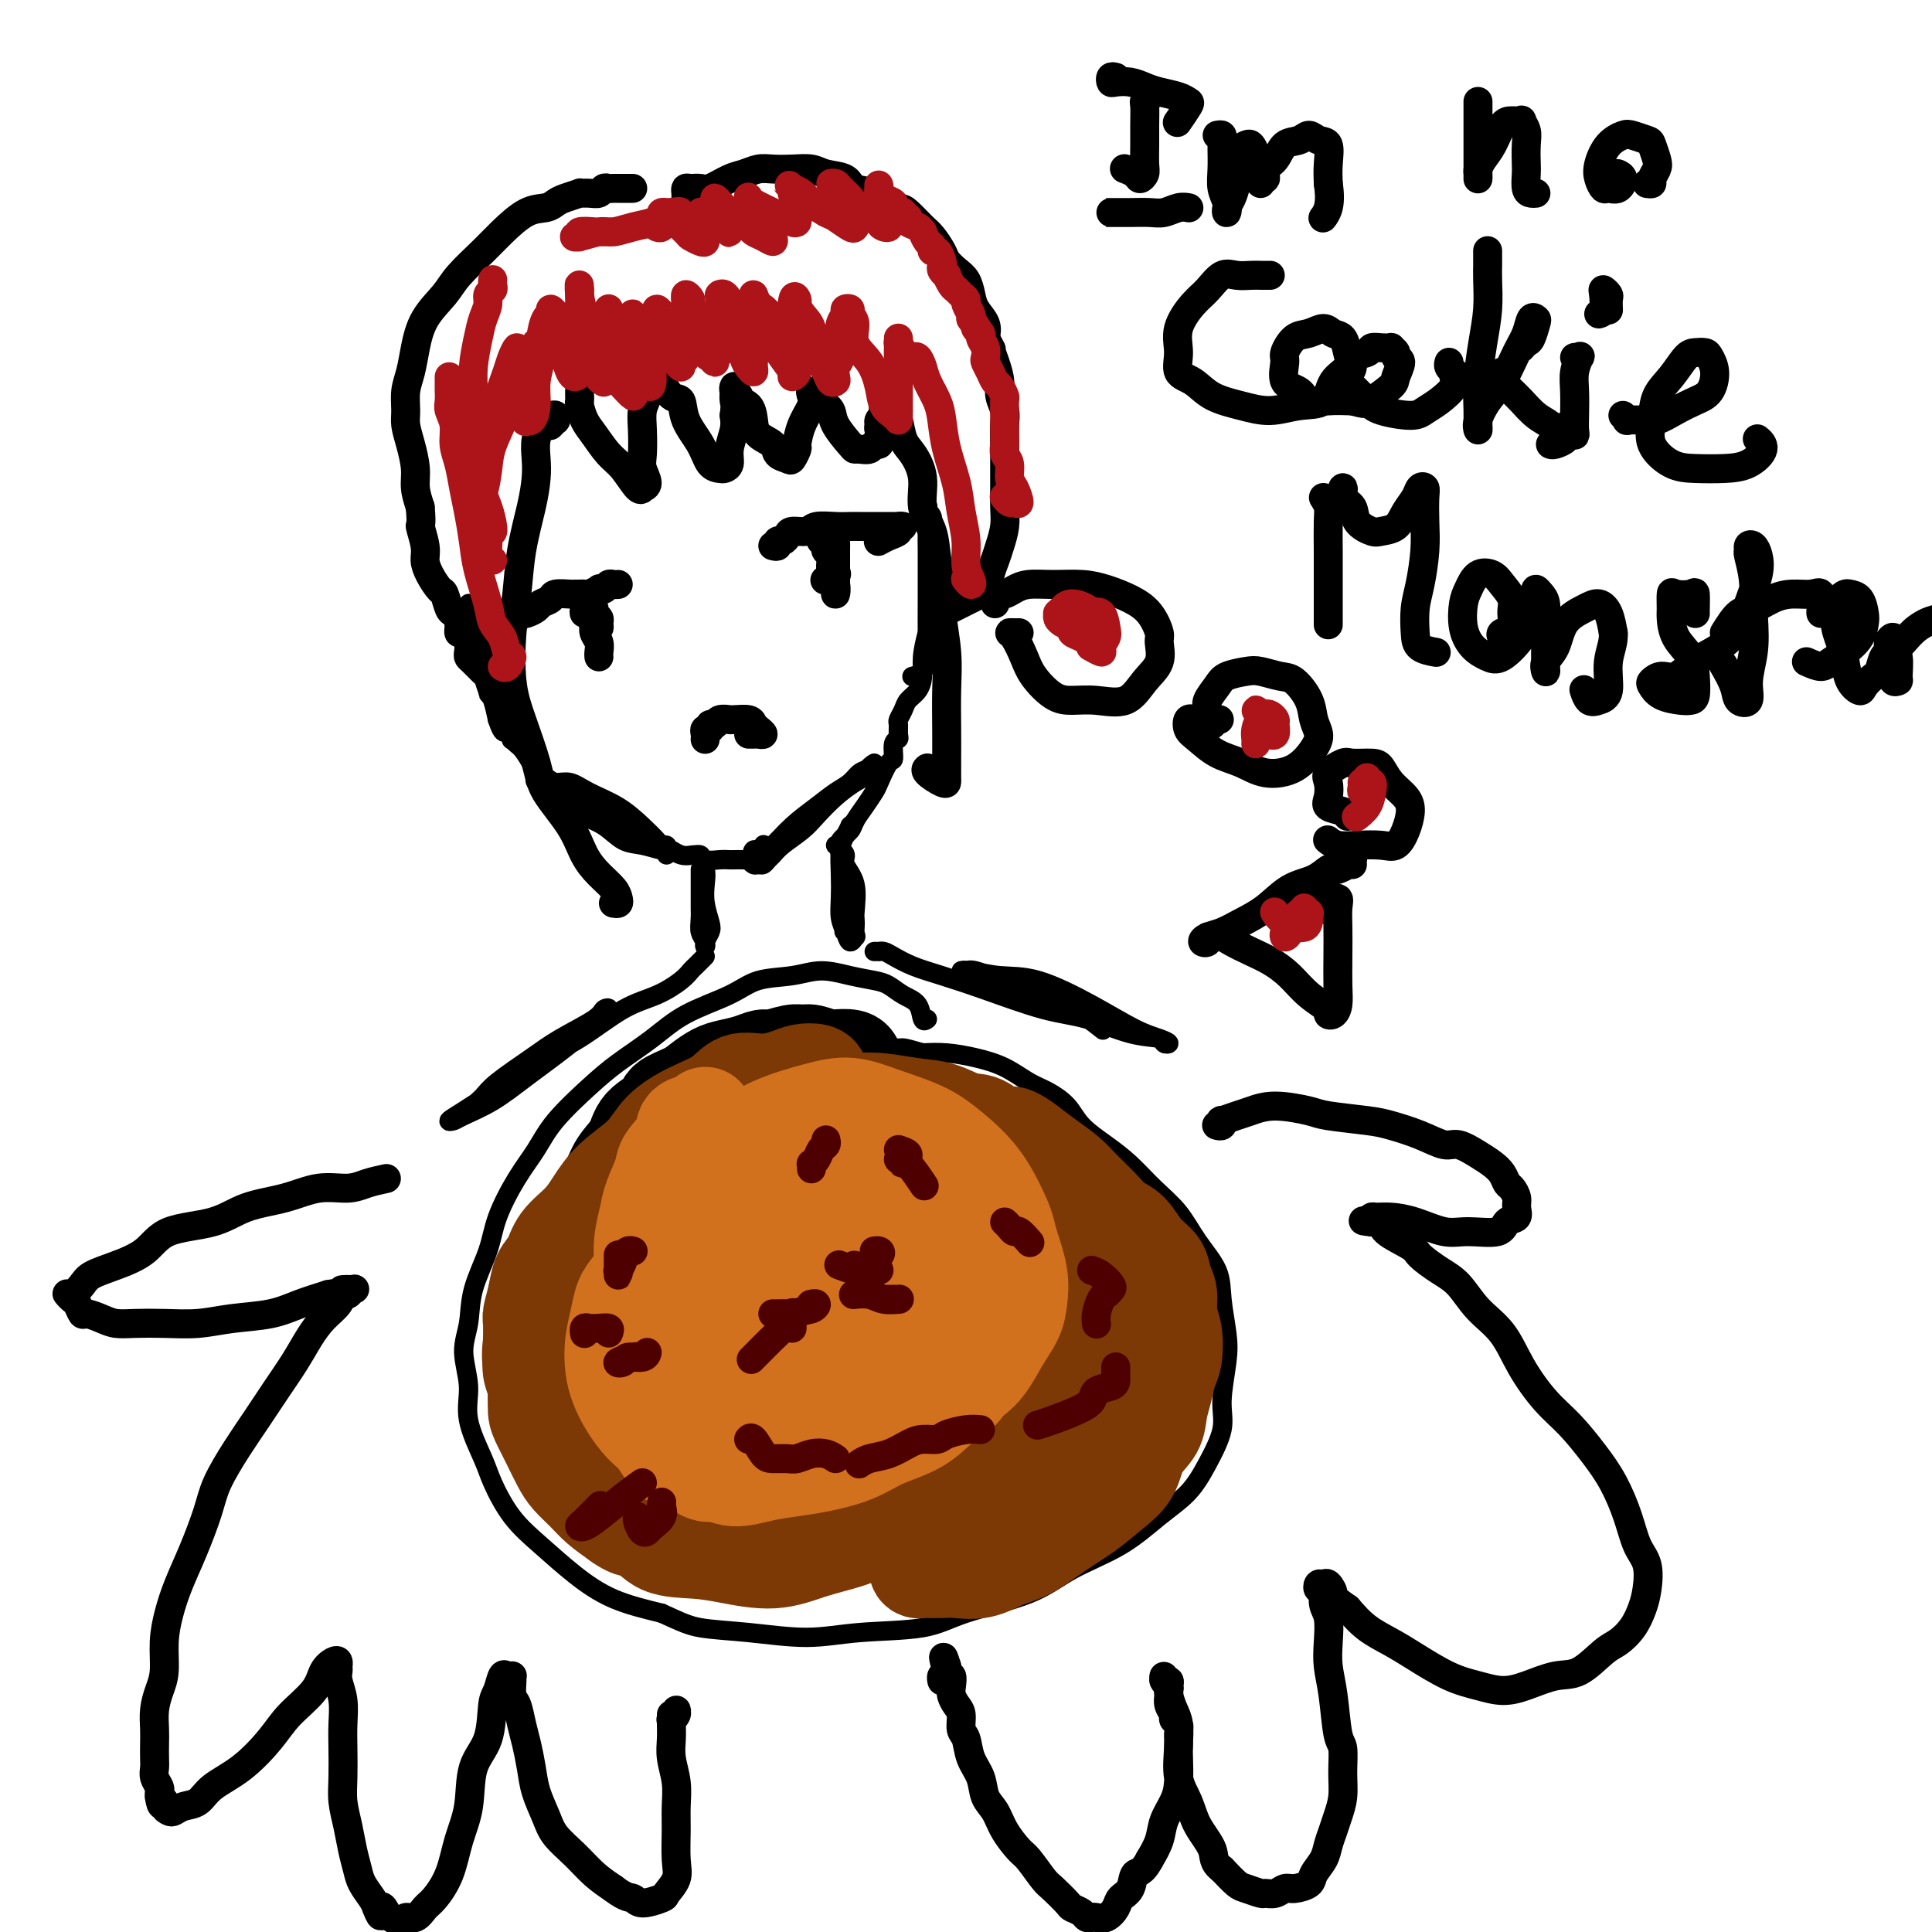 <svg viewBox='0 0 400 400' version='1.1' xmlns='http://www.w3.org/2000/svg' xmlns:xlink='http://www.w3.org/1999/xlink'><g fill='none' stroke='#000000' stroke-width='4' stroke-linecap='round' stroke-linejoin='round'><path d='M98,125c-0.083,0.326 -0.167,0.652 0,1c0.167,0.348 0.584,0.718 1,1c0.416,0.282 0.832,0.475 1,1c0.168,0.525 0.087,1.382 0,2c-0.087,0.618 -0.179,0.997 0,2c0.179,1.003 0.630,2.629 1,4c0.370,1.371 0.660,2.486 1,4c0.340,1.514 0.731,3.426 1,5c0.269,1.574 0.415,2.809 1,4c0.585,1.191 1.610,2.337 2,3c0.390,0.663 0.144,0.842 0,1c-0.144,0.158 -0.188,0.294 0,0c0.188,-0.294 0.608,-1.020 0,-2c-0.608,-0.980 -2.244,-2.216 -3,-4c-0.756,-1.784 -0.634,-4.116 -1,-6c-0.366,-1.884 -1.222,-3.320 -2,-5c-0.778,-1.680 -1.477,-3.606 -2,-5c-0.523,-1.394 -0.868,-2.257 -1,-3c-0.132,-0.743 -0.051,-1.366 0,-2c0.051,-0.634 0.070,-1.278 0,-1c-0.070,0.278 -0.230,1.480 0,2c0.230,0.520 0.849,0.358 1,1c0.151,0.642 -0.167,2.087 0,3c0.167,0.913 0.818,1.293 1,2c0.182,0.707 -0.106,1.742 0,3c0.106,1.258 0.606,2.739 1,4c0.394,1.261 0.683,2.301 1,3c0.317,0.699 0.662,1.057 1,2c0.338,0.943 0.669,2.472 1,4'/><path d='M103,149c1.345,4.064 1.706,2.225 2,2c0.294,-0.225 0.520,1.165 1,2c0.480,0.835 1.216,1.115 2,2c0.784,0.885 1.618,2.376 2,3c0.382,0.624 0.313,0.380 1,1c0.687,0.620 2.129,2.104 3,3c0.871,0.896 1.170,1.203 2,2c0.830,0.797 2.192,2.083 3,3c0.808,0.917 1.064,1.465 2,2c0.936,0.535 2.552,1.056 4,2c1.448,0.944 2.728,2.310 4,3c1.272,0.690 2.537,0.704 4,1c1.463,0.296 3.125,0.874 4,1c0.875,0.126 0.963,-0.200 1,0c0.037,0.200 0.022,0.928 0,1c-0.022,0.072 -0.052,-0.510 0,-1c0.052,-0.490 0.186,-0.886 0,-1c-0.186,-0.114 -0.692,0.055 -1,0c-0.308,-0.055 -0.417,-0.334 -1,-1c-0.583,-0.666 -1.641,-1.719 -3,-3c-1.359,-1.281 -3.021,-2.792 -5,-4c-1.979,-1.208 -4.275,-2.115 -6,-3c-1.725,-0.885 -2.880,-1.750 -4,-2c-1.120,-0.250 -2.207,0.115 -3,0c-0.793,-0.115 -1.293,-0.710 -2,-1c-0.707,-0.290 -1.623,-0.273 -2,0c-0.377,0.273 -0.217,0.804 0,1c0.217,0.196 0.491,0.056 1,0c0.509,-0.056 1.255,-0.028 2,0'/><path d='M114,162c1.012,0.451 2.042,1.079 3,2c0.958,0.921 1.846,2.136 3,3c1.154,0.864 2.576,1.378 4,2c1.424,0.622 2.849,1.351 4,2c1.151,0.649 2.027,1.216 3,2c0.973,0.784 2.041,1.783 3,2c0.959,0.217 1.807,-0.348 3,0c1.193,0.348 2.729,1.610 4,2c1.271,0.390 2.276,-0.092 3,0c0.724,0.092 1.167,0.757 2,1c0.833,0.243 2.055,0.066 3,0c0.945,-0.066 1.611,-0.019 2,0c0.389,0.019 0.499,0.009 1,0c0.501,-0.009 1.391,-0.017 2,0c0.609,0.017 0.937,0.058 1,0c0.063,-0.058 -0.138,-0.215 0,0c0.138,0.215 0.614,0.801 1,1c0.386,0.199 0.682,0.010 1,0c0.318,-0.010 0.658,0.160 1,0c0.342,-0.160 0.684,-0.650 1,-1c0.316,-0.350 0.604,-0.561 1,-1c0.396,-0.439 0.900,-1.105 2,-2c1.100,-0.895 2.795,-2.019 4,-3c1.205,-0.981 1.921,-1.820 3,-3c1.079,-1.180 2.521,-2.702 4,-4c1.479,-1.298 2.994,-2.371 4,-3c1.006,-0.629 1.503,-0.815 2,-1'/><path d='M179,161c3.405,-3.163 1.419,-2.071 1,-2c-0.419,0.071 0.731,-0.879 1,-1c0.269,-0.121 -0.341,0.589 -1,1c-0.659,0.411 -1.365,0.524 -2,1c-0.635,0.476 -1.199,1.315 -2,2c-0.801,0.685 -1.838,1.216 -3,2c-1.162,0.784 -2.448,1.823 -4,3c-1.552,1.177 -3.369,2.493 -5,4c-1.631,1.507 -3.075,3.203 -4,4c-0.925,0.797 -1.330,0.693 -2,1c-0.670,0.307 -1.605,1.024 -2,1c-0.395,-0.024 -0.250,-0.790 0,-1c0.250,-0.210 0.606,0.136 1,0c0.394,-0.136 0.827,-0.753 1,-1c0.173,-0.247 0.087,-0.123 0,0'/><path d='M173,175c0.478,0.064 0.957,0.128 1,0c0.043,-0.128 -0.349,-0.447 0,-1c0.349,-0.553 1.441,-1.339 2,-2c0.559,-0.661 0.587,-1.197 1,-2c0.413,-0.803 1.211,-1.873 2,-3c0.789,-1.127 1.569,-2.313 2,-3c0.431,-0.687 0.511,-0.877 1,-2c0.489,-1.123 1.385,-3.178 2,-4c0.615,-0.822 0.950,-0.409 1,-1c0.050,-0.591 -0.184,-2.185 0,-3c0.184,-0.815 0.784,-0.851 1,-1c0.216,-0.149 0.046,-0.410 0,-1c-0.046,-0.590 0.033,-1.508 0,-2c-0.033,-0.492 -0.177,-0.557 0,-1c0.177,-0.443 0.673,-1.264 1,-2c0.327,-0.736 0.483,-1.386 1,-2c0.517,-0.614 1.396,-1.192 2,-2c0.604,-0.808 0.932,-1.846 1,-3c0.068,-1.154 -0.125,-2.423 0,-4c0.125,-1.577 0.570,-3.463 1,-5c0.430,-1.537 0.847,-2.726 1,-4c0.153,-1.274 0.042,-2.635 0,-4c-0.042,-1.365 -0.015,-2.734 0,-4c0.015,-1.266 0.018,-2.428 0,-4c-0.018,-1.572 -0.056,-3.556 0,-5c0.056,-1.444 0.207,-2.350 0,-3c-0.207,-0.650 -0.774,-1.043 -1,-1c-0.226,0.043 -0.113,0.521 0,1'/><path d='M192,107c0.155,-4.895 0.041,-0.632 0,2c-0.041,2.632 -0.011,3.632 0,5c0.011,1.368 0.001,3.105 0,5c-0.001,1.895 0.006,3.947 0,6c-0.006,2.053 -0.027,4.105 0,6c0.027,1.895 0.100,3.632 0,5c-0.100,1.368 -0.373,2.368 -1,3c-0.627,0.632 -1.608,0.895 -2,1c-0.392,0.105 -0.196,0.053 0,0'/><path d='M145,178c0.146,-0.428 0.291,-0.855 0,-1c-0.291,-0.145 -1.020,-0.006 -1,0c0.020,0.006 0.789,-0.120 1,0c0.211,0.120 -0.136,0.487 0,1c0.136,0.513 0.755,1.173 1,2c0.245,0.827 0.114,1.822 0,3c-0.114,1.178 -0.213,2.541 0,4c0.213,1.459 0.738,3.016 1,4c0.262,0.984 0.263,1.396 0,2c-0.263,0.604 -0.788,1.400 -1,2c-0.212,0.600 -0.109,1.004 0,1c0.109,-0.004 0.225,-0.416 0,-1c-0.225,-0.584 -0.792,-1.340 -1,-2c-0.208,-0.660 -0.056,-1.224 0,-2c0.056,-0.776 0.015,-1.763 0,-3c-0.015,-1.237 -0.004,-2.723 0,-4c0.004,-1.277 0.001,-2.346 0,-3c-0.001,-0.654 0.000,-0.895 0,-1c-0.000,-0.105 -0.001,-0.075 0,0c0.001,0.075 0.004,0.195 0,1c-0.004,0.805 -0.015,2.296 0,4c0.015,1.704 0.057,3.619 0,5c-0.057,1.381 -0.211,2.226 0,3c0.211,0.774 0.788,1.478 1,2c0.212,0.522 0.061,0.864 0,1c-0.061,0.136 -0.030,0.068 0,0'/><path d='M177,170c-0.445,0.467 -0.890,0.935 -1,1c-0.110,0.065 0.114,-0.272 0,0c-0.114,0.272 -0.567,1.154 -1,2c-0.433,0.846 -0.845,1.658 -1,3c-0.155,1.342 -0.053,3.216 0,5c0.053,1.784 0.056,3.480 0,5c-0.056,1.520 -0.173,2.865 0,4c0.173,1.135 0.634,2.059 1,3c0.366,0.941 0.636,1.897 1,2c0.364,0.103 0.822,-0.647 1,-1c0.178,-0.353 0.077,-0.307 0,-1c-0.077,-0.693 -0.129,-2.123 0,-4c0.129,-1.877 0.440,-4.200 0,-6c-0.440,-1.800 -1.632,-3.076 -2,-4c-0.368,-0.924 0.086,-1.495 0,-2c-0.086,-0.505 -0.713,-0.942 -1,-1c-0.287,-0.058 -0.235,0.264 0,1c0.235,0.736 0.653,1.887 1,3c0.347,1.113 0.621,2.190 1,4c0.379,1.810 0.861,4.355 1,6c0.139,1.645 -0.066,2.389 0,3c0.066,0.611 0.402,1.087 0,1c-0.402,-0.087 -1.544,-0.739 -2,-1c-0.456,-0.261 -0.228,-0.130 0,0'/><path d='M146,198c-0.331,0.329 -0.663,0.658 -1,1c-0.337,0.342 -0.680,0.697 -1,1c-0.320,0.303 -0.617,0.555 -1,1c-0.383,0.445 -0.853,1.082 -2,2c-1.147,0.918 -2.969,2.118 -5,3c-2.031,0.882 -4.269,1.447 -7,3c-2.731,1.553 -5.956,4.094 -9,6c-3.044,1.906 -5.909,3.177 -9,5c-3.091,1.823 -6.409,4.200 -9,6c-2.591,1.800 -4.456,3.025 -6,4c-1.544,0.975 -2.766,1.701 -3,2c-0.234,0.299 0.519,0.171 1,0c0.481,-0.171 0.691,-0.384 2,-1c1.309,-0.616 3.718,-1.637 6,-3c2.282,-1.363 4.436,-3.070 7,-5c2.564,-1.930 5.537,-4.082 8,-6c2.463,-1.918 4.417,-3.602 6,-5c1.583,-1.398 2.794,-2.511 3,-3c0.206,-0.489 -0.592,-0.353 -1,0c-0.408,0.353 -0.427,0.924 -2,2c-1.573,1.076 -4.701,2.658 -7,4c-2.299,1.342 -3.770,2.444 -6,4c-2.230,1.556 -5.221,3.566 -7,5c-1.779,1.434 -2.347,2.293 -3,3c-0.653,0.707 -1.392,1.262 -1,1c0.392,-0.262 1.913,-1.340 3,-2c1.087,-0.660 1.739,-0.903 2,-1c0.261,-0.097 0.130,-0.049 0,0'/><path d='M181,197c0.443,-0.005 0.886,-0.009 1,0c0.114,0.009 -0.100,0.032 0,0c0.100,-0.032 0.516,-0.120 1,0c0.484,0.120 1.036,0.449 2,1c0.964,0.551 2.340,1.326 4,2c1.660,0.674 3.604,1.249 6,2c2.396,0.751 5.245,1.678 9,3c3.755,1.322 8.416,3.037 12,4c3.584,0.963 6.089,1.173 9,2c2.911,0.827 6.226,2.271 9,3c2.774,0.729 5.008,0.741 6,1c0.992,0.259 0.742,0.763 1,1c0.258,0.237 1.022,0.207 1,0c-0.022,-0.207 -0.832,-0.590 -2,-1c-1.168,-0.410 -2.694,-0.846 -5,-2c-2.306,-1.154 -5.393,-3.027 -9,-5c-3.607,-1.973 -7.734,-4.045 -11,-5c-3.266,-0.955 -5.670,-0.793 -8,-1c-2.330,-0.207 -4.585,-0.782 -6,-1c-1.415,-0.218 -1.991,-0.078 -2,0c-0.009,0.078 0.548,0.096 1,0c0.452,-0.096 0.798,-0.306 2,0c1.202,0.306 3.261,1.126 6,2c2.739,0.874 6.157,1.801 9,3c2.843,1.199 5.112,2.669 7,4c1.888,1.331 3.397,2.523 4,3c0.603,0.477 0.302,0.238 0,0'/><path d='M192,211c-0.380,0.294 -0.761,0.587 -1,0c-0.239,-0.587 -0.337,-2.055 -1,-3c-0.663,-0.945 -1.891,-1.368 -3,-2c-1.109,-0.632 -2.100,-1.472 -3,-2c-0.900,-0.528 -1.710,-0.742 -3,-1c-1.290,-0.258 -3.061,-0.558 -5,-1c-1.939,-0.442 -4.047,-1.025 -6,-1c-1.953,0.025 -3.752,0.659 -6,1c-2.248,0.341 -4.946,0.390 -7,1c-2.054,0.610 -3.463,1.780 -6,3c-2.537,1.220 -6.202,2.488 -9,4c-2.798,1.512 -4.730,3.267 -7,5c-2.270,1.733 -4.879,3.443 -7,5c-2.121,1.557 -3.755,2.960 -6,5c-2.245,2.040 -5.100,4.717 -7,7c-1.900,2.283 -2.845,4.173 -4,6c-1.155,1.827 -2.518,3.590 -4,6c-1.482,2.410 -3.082,5.468 -4,8c-0.918,2.532 -1.156,4.538 -2,7c-0.844,2.462 -2.296,5.379 -3,8c-0.704,2.621 -0.662,4.946 -1,7c-0.338,2.054 -1.056,3.838 -1,6c0.056,2.162 0.887,4.702 1,7c0.113,2.298 -0.492,4.353 0,7c0.492,2.647 2.082,5.887 3,8c0.918,2.113 1.165,3.101 2,5c0.835,1.899 2.260,4.711 4,7c1.740,2.289 3.796,4.057 6,6c2.204,1.943 4.555,4.062 7,6c2.445,1.938 4.984,3.697 8,5c3.016,1.303 6.508,2.152 10,3'/><path d='M137,334c4.150,1.877 5.526,2.568 8,3c2.474,0.432 6.047,0.605 10,1c3.953,0.395 8.285,1.013 12,1c3.715,-0.013 6.814,-0.656 11,-1c4.186,-0.344 9.461,-0.389 13,-1c3.539,-0.611 5.344,-1.786 9,-3c3.656,-1.214 9.163,-2.465 13,-4c3.837,-1.535 6.003,-3.352 9,-5c2.997,-1.648 6.825,-3.125 10,-5c3.175,-1.875 5.697,-4.146 8,-6c2.303,-1.854 4.386,-3.289 6,-5c1.614,-1.711 2.759,-3.697 4,-6c1.241,-2.303 2.578,-4.922 3,-7c0.422,-2.078 -0.069,-3.615 0,-6c0.069,-2.385 0.700,-5.620 1,-8c0.300,-2.380 0.269,-3.907 0,-6c-0.269,-2.093 -0.777,-4.754 -1,-7c-0.223,-2.246 -0.162,-4.078 -1,-6c-0.838,-1.922 -2.575,-3.935 -4,-6c-1.425,-2.065 -2.538,-4.183 -4,-6c-1.462,-1.817 -3.272,-3.333 -5,-5c-1.728,-1.667 -3.375,-3.486 -5,-5c-1.625,-1.514 -3.227,-2.722 -5,-4c-1.773,-1.278 -3.715,-2.625 -5,-4c-1.285,-1.375 -1.913,-2.778 -3,-4c-1.087,-1.222 -2.632,-2.265 -4,-3c-1.368,-0.735 -2.560,-1.164 -4,-2c-1.440,-0.836 -3.128,-2.080 -5,-3c-1.872,-0.920 -3.927,-1.517 -6,-2c-2.073,-0.483 -4.164,-0.852 -6,-1c-1.836,-0.148 -3.418,-0.074 -5,0'/><path d='M191,218c-4.828,-1.420 -3.898,-0.969 -5,-1c-1.102,-0.031 -4.234,-0.544 -6,-1c-1.766,-0.456 -2.165,-0.854 -3,-1c-0.835,-0.146 -2.106,-0.038 -3,0c-0.894,0.038 -1.410,0.007 -2,0c-0.590,-0.007 -1.254,0.008 -2,0c-0.746,-0.008 -1.573,-0.041 -2,0c-0.427,0.041 -0.455,0.155 -1,1c-0.545,0.845 -1.608,2.420 -2,3c-0.392,0.580 -0.112,0.166 0,0c0.112,-0.166 0.056,-0.083 0,0'/></g>
<g fill='none' stroke='#000000' stroke-width='20' stroke-linecap='round' stroke-linejoin='round'><path d='M177,220c-0.123,-0.414 -0.246,-0.829 -1,-1c-0.754,-0.171 -2.139,-0.100 -3,0c-0.861,0.100 -1.197,0.227 -2,0c-0.803,-0.227 -2.073,-0.808 -3,-1c-0.927,-0.192 -1.510,0.004 -2,0c-0.490,-0.004 -0.886,-0.208 -2,0c-1.114,0.208 -2.944,0.828 -4,1c-1.056,0.172 -1.336,-0.106 -2,0c-0.664,0.106 -1.712,0.595 -3,1c-1.288,0.405 -2.815,0.728 -4,1c-1.185,0.272 -2.027,0.495 -3,1c-0.973,0.505 -2.078,1.292 -3,2c-0.922,0.708 -1.660,1.336 -3,2c-1.340,0.664 -3.283,1.363 -4,2c-0.717,0.637 -0.208,1.213 -1,2c-0.792,0.787 -2.885,1.784 -4,3c-1.115,1.216 -1.253,2.650 -2,4c-0.747,1.350 -2.101,2.614 -3,4c-0.899,1.386 -1.341,2.893 -2,4c-0.659,1.107 -1.536,1.814 -2,3c-0.464,1.186 -0.516,2.849 -1,4c-0.484,1.151 -1.402,1.788 -2,3c-0.598,1.212 -0.877,2.997 -1,4c-0.123,1.003 -0.089,1.224 0,2c0.089,0.776 0.234,2.106 0,3c-0.234,0.894 -0.847,1.353 -1,2c-0.153,0.647 0.155,1.483 0,2c-0.155,0.517 -0.772,0.716 -1,1c-0.228,0.284 -0.065,0.653 0,1c0.065,0.347 0.033,0.674 0,1'/><path d='M118,271c-0.929,3.786 -0.250,1.750 0,1c0.250,-0.750 0.071,-0.214 0,0c-0.071,0.214 -0.036,0.107 0,0'/></g>
<g fill='none' stroke='#7C3805' stroke-width='20' stroke-linecap='round' stroke-linejoin='round'><path d='M170,223c-0.143,-0.402 -0.285,-0.804 -1,-1c-0.715,-0.196 -2.002,-0.187 -3,0c-0.998,0.187 -1.707,0.552 -3,1c-1.293,0.448 -3.172,0.979 -5,1c-1.828,0.021 -3.606,-0.466 -5,0c-1.394,0.466 -2.403,1.887 -4,3c-1.597,1.113 -3.782,1.918 -6,3c-2.218,1.082 -4.469,2.442 -6,4c-1.531,1.558 -2.343,3.315 -4,5c-1.657,1.685 -4.159,3.298 -6,5c-1.841,1.702 -3.022,3.494 -4,5c-0.978,1.506 -1.753,2.726 -3,4c-1.247,1.274 -2.965,2.600 -4,4c-1.035,1.400 -1.388,2.873 -2,4c-0.612,1.127 -1.485,1.908 -2,3c-0.515,1.092 -0.674,2.494 -1,4c-0.326,1.506 -0.821,3.116 -1,4c-0.179,0.884 -0.044,1.041 0,2c0.044,0.959 -0.003,2.721 0,4c0.003,1.279 0.057,2.077 0,3c-0.057,0.923 -0.223,1.973 0,3c0.223,1.027 0.836,2.032 1,3c0.164,0.968 -0.123,1.897 0,3c0.123,1.103 0.654,2.378 1,3c0.346,0.622 0.506,0.590 1,1c0.494,0.410 1.321,1.262 2,2c0.679,0.738 1.210,1.364 2,2c0.790,0.636 1.841,1.284 3,2c1.159,0.716 2.427,1.500 4,2c1.573,0.500 3.449,0.714 5,1c1.551,0.286 2.775,0.643 4,1'/><path d='M133,304c3.920,1.885 3.218,1.097 4,1c0.782,-0.097 3.046,0.496 5,1c1.954,0.504 3.596,0.919 5,1c1.404,0.081 2.569,-0.174 4,0c1.431,0.174 3.128,0.775 5,1c1.872,0.225 3.920,0.075 6,0c2.080,-0.075 4.194,-0.075 6,0c1.806,0.075 3.305,0.223 5,0c1.695,-0.223 3.588,-0.819 5,-1c1.412,-0.181 2.345,0.053 4,0c1.655,-0.053 4.034,-0.394 6,-1c1.966,-0.606 3.520,-1.476 5,-2c1.480,-0.524 2.885,-0.701 4,-1c1.115,-0.299 1.941,-0.721 3,-1c1.059,-0.279 2.352,-0.414 3,-1c0.648,-0.586 0.649,-1.621 1,-2c0.351,-0.379 1.050,-0.102 1,0c-0.050,0.102 -0.848,0.027 -1,0c-0.152,-0.027 0.344,-0.007 0,0c-0.344,0.007 -1.527,0.002 -2,0c-0.473,-0.002 -0.237,-0.001 0,0'/><path d='M190,324c-0.103,0.422 -0.206,0.845 0,1c0.206,0.155 0.721,0.043 1,0c0.279,-0.043 0.321,-0.018 1,0c0.679,0.018 1.996,0.029 3,0c1.004,-0.029 1.694,-0.097 3,0c1.306,0.097 3.226,0.358 5,0c1.774,-0.358 3.401,-1.334 5,-2c1.599,-0.666 3.171,-1.023 5,-2c1.829,-0.977 3.917,-2.575 6,-4c2.083,-1.425 4.162,-2.677 6,-4c1.838,-1.323 3.434,-2.717 5,-4c1.566,-1.283 3.102,-2.457 4,-4c0.898,-1.543 1.158,-3.456 2,-5c0.842,-1.544 2.268,-2.718 3,-4c0.732,-1.282 0.772,-2.671 1,-4c0.228,-1.329 0.646,-2.599 1,-4c0.354,-1.401 0.646,-2.934 1,-4c0.354,-1.066 0.771,-1.664 1,-3c0.229,-1.336 0.270,-3.411 0,-5c-0.270,-1.589 -0.852,-2.692 -1,-4c-0.148,-1.308 0.137,-2.819 0,-4c-0.137,-1.181 -0.697,-2.031 -1,-3c-0.303,-0.969 -0.348,-2.057 -1,-3c-0.652,-0.943 -1.911,-1.740 -3,-3c-1.089,-1.260 -2.009,-2.984 -3,-4c-0.991,-1.016 -2.053,-1.325 -3,-2c-0.947,-0.675 -1.779,-1.717 -3,-3c-1.221,-1.283 -2.833,-2.808 -4,-4c-1.167,-1.192 -1.891,-2.052 -3,-3c-1.109,-0.948 -2.603,-1.985 -4,-3c-1.397,-1.015 -2.699,-2.007 -4,-3'/><path d='M213,237c-5.115,-3.920 -4.403,-1.221 -5,-1c-0.597,0.221 -2.504,-2.036 -4,-3c-1.496,-0.964 -2.581,-0.637 -4,-1c-1.419,-0.363 -3.171,-1.418 -5,-2c-1.829,-0.582 -3.733,-0.692 -6,-1c-2.267,-0.308 -4.895,-0.813 -7,-1c-2.105,-0.187 -3.687,-0.056 -6,0c-2.313,0.056 -5.358,0.036 -8,0c-2.642,-0.036 -4.883,-0.087 -7,0c-2.117,0.087 -4.111,0.311 -6,1c-1.889,0.689 -3.673,1.843 -6,3c-2.327,1.157 -5.195,2.316 -7,3c-1.805,0.684 -2.545,0.894 -5,3c-2.455,2.106 -6.625,6.107 -9,8c-2.375,1.893 -2.956,1.677 -4,3c-1.044,1.323 -2.552,4.183 -4,6c-1.448,1.817 -2.836,2.589 -4,4c-1.164,1.411 -2.103,3.461 -3,5c-0.897,1.539 -1.753,2.568 -2,4c-0.247,1.432 0.115,3.269 0,5c-0.115,1.731 -0.708,3.358 -1,5c-0.292,1.642 -0.283,3.299 0,5c0.283,1.701 0.838,3.445 1,5c0.162,1.555 -0.071,2.919 0,4c0.071,1.081 0.445,1.878 1,3c0.555,1.122 1.292,2.569 2,4c0.708,1.431 1.389,2.848 2,4c0.611,1.152 1.154,2.041 2,3c0.846,0.959 1.997,1.989 3,3c1.003,1.011 1.858,2.003 3,3c1.142,0.997 2.571,1.998 4,3'/><path d='M128,315c2.838,2.141 3.933,1.493 5,2c1.067,0.507 2.107,2.168 4,3c1.893,0.832 4.641,0.834 7,1c2.359,0.166 4.330,0.497 7,1c2.670,0.503 6.037,1.177 9,1c2.963,-0.177 5.520,-1.205 8,-2c2.480,-0.795 4.884,-1.358 7,-2c2.116,-0.642 3.946,-1.364 6,-3c2.054,-1.636 4.333,-4.186 6,-6c1.667,-1.814 2.722,-2.891 4,-5c1.278,-2.109 2.778,-5.248 4,-7c1.222,-1.752 2.165,-2.115 3,-4c0.835,-1.885 1.561,-5.292 2,-8c0.439,-2.708 0.591,-4.718 1,-7c0.409,-2.282 1.075,-4.835 1,-7c-0.075,-2.165 -0.891,-3.941 -2,-6c-1.109,-2.059 -2.511,-4.401 -4,-7c-1.489,-2.599 -3.065,-5.454 -5,-8c-1.935,-2.546 -4.230,-4.783 -7,-7c-2.770,-2.217 -6.016,-4.413 -9,-6c-2.984,-1.587 -5.708,-2.563 -9,-3c-3.292,-0.437 -7.152,-0.334 -10,0c-2.848,0.334 -4.683,0.899 -7,2c-2.317,1.101 -5.116,2.738 -8,5c-2.884,2.262 -5.852,5.150 -8,8c-2.148,2.850 -3.476,5.661 -5,9c-1.524,3.339 -3.245,7.204 -4,10c-0.755,2.796 -0.542,4.523 0,7c0.542,2.477 1.415,5.705 3,9c1.585,3.295 3.881,6.656 7,9c3.119,2.344 7.059,3.672 11,5'/><path d='M145,299c3.623,1.070 7.180,1.246 11,1c3.820,-0.246 7.904,-0.914 12,-2c4.096,-1.086 8.204,-2.592 12,-5c3.796,-2.408 7.281,-5.719 10,-9c2.719,-3.281 4.671,-6.531 6,-10c1.329,-3.469 2.035,-7.158 2,-10c-0.035,-2.842 -0.811,-4.839 -2,-7c-1.189,-2.161 -2.791,-4.488 -6,-7c-3.209,-2.512 -8.026,-5.209 -12,-7c-3.974,-1.791 -7.104,-2.677 -11,-3c-3.896,-0.323 -8.558,-0.083 -13,1c-4.442,1.083 -8.665,3.010 -12,6c-3.335,2.990 -5.782,7.045 -8,11c-2.218,3.955 -4.208,7.811 -5,12c-0.792,4.189 -0.386,8.711 1,13c1.386,4.289 3.752,8.345 6,11c2.248,2.655 4.376,3.909 8,5c3.624,1.091 8.742,2.018 14,2c5.258,-0.018 10.656,-0.981 16,-3c5.344,-2.019 10.635,-5.094 15,-8c4.365,-2.906 7.805,-5.643 11,-9c3.195,-3.357 6.146,-7.333 8,-11c1.854,-3.667 2.612,-7.026 2,-10c-0.612,-2.974 -2.592,-5.563 -6,-8c-3.408,-2.437 -8.242,-4.722 -12,-6c-3.758,-1.278 -6.439,-1.548 -10,-1c-3.561,0.548 -8.001,1.915 -12,4c-3.999,2.085 -7.556,4.889 -10,8c-2.444,3.111 -3.773,6.530 -5,10c-1.227,3.470 -2.350,6.991 -2,10c0.350,3.009 2.175,5.504 4,8'/><path d='M157,285c1.790,2.313 4.264,4.094 7,5c2.736,0.906 5.733,0.937 9,0c3.267,-0.937 6.802,-2.841 10,-5c3.198,-2.159 6.057,-4.574 8,-7c1.943,-2.426 2.968,-4.862 3,-7c0.032,-2.138 -0.930,-3.977 -3,-6c-2.070,-2.023 -5.249,-4.230 -9,-6c-3.751,-1.770 -8.074,-3.105 -12,-3c-3.926,0.105 -7.453,1.649 -10,3c-2.547,1.351 -4.112,2.510 -5,4c-0.888,1.490 -1.098,3.311 -1,5c0.098,1.689 0.505,3.247 2,4c1.495,0.753 4.079,0.700 7,1c2.921,0.300 6.180,0.952 9,1c2.820,0.048 5.200,-0.509 7,-1c1.800,-0.491 3.018,-0.917 4,-1c0.982,-0.083 1.726,0.176 1,0c-0.726,-0.176 -2.924,-0.788 -5,-1c-2.076,-0.212 -4.031,-0.025 -7,0c-2.969,0.025 -6.954,-0.112 -10,0c-3.046,0.112 -5.155,0.474 -7,1c-1.845,0.526 -3.427,1.215 -4,2c-0.573,0.785 -0.137,1.666 0,2c0.137,0.334 -0.026,0.120 0,0c0.026,-0.120 0.242,-0.145 1,0c0.758,0.145 2.060,0.460 4,0c1.940,-0.460 4.520,-1.695 7,-3c2.480,-1.305 4.861,-2.680 7,-4c2.139,-1.320 4.038,-2.586 6,-4c1.962,-1.414 3.989,-2.975 5,-4c1.011,-1.025 1.005,-1.512 1,-2'/><path d='M182,259c3.196,-1.522 1.686,1.673 0,4c-1.686,2.327 -3.548,3.785 -5,6c-1.452,2.215 -2.495,5.188 -4,8c-1.505,2.812 -3.472,5.464 -5,7c-1.528,1.536 -2.617,1.958 -4,2c-1.383,0.042 -3.061,-0.295 -4,-1c-0.939,-0.705 -1.141,-1.776 -1,-4c0.141,-2.224 0.625,-5.599 1,-8c0.375,-2.401 0.642,-3.828 1,-6c0.358,-2.172 0.807,-5.089 1,-7c0.193,-1.911 0.131,-2.818 0,-3c-0.131,-0.182 -0.330,0.359 -1,1c-0.670,0.641 -1.811,1.382 -3,3c-1.189,1.618 -2.424,4.112 -3,6c-0.576,1.888 -0.491,3.170 -1,5c-0.509,1.830 -1.612,4.208 -2,6c-0.388,1.792 -0.063,2.999 0,4c0.063,1.001 -0.137,1.795 0,2c0.137,0.205 0.612,-0.180 1,-1c0.388,-0.820 0.689,-2.077 1,-4c0.311,-1.923 0.631,-4.513 1,-7c0.369,-2.487 0.786,-4.872 1,-7c0.214,-2.128 0.225,-4.000 0,-5c-0.225,-1.000 -0.686,-1.127 -1,-1c-0.314,0.127 -0.480,0.510 -1,2c-0.520,1.490 -1.395,4.088 -3,7c-1.605,2.912 -3.941,6.137 -5,9c-1.059,2.863 -0.841,5.365 -1,8c-0.159,2.635 -0.697,5.402 -1,7c-0.303,1.598 -0.372,2.028 0,2c0.372,-0.028 1.186,-0.514 2,-1'/><path d='M146,293c0.275,1.681 0.963,-2.117 2,-5c1.037,-2.883 2.421,-4.852 3,-7c0.579,-2.148 0.351,-4.473 1,-7c0.649,-2.527 2.174,-5.254 3,-7c0.826,-1.746 0.953,-2.512 1,-3c0.047,-0.488 0.015,-0.698 0,0c-0.015,0.698 -0.012,2.304 0,4c0.012,1.696 0.033,3.482 0,6c-0.033,2.518 -0.121,5.769 0,9c0.121,3.231 0.450,6.442 1,9c0.550,2.558 1.322,4.464 2,6c0.678,1.536 1.261,2.702 2,3c0.739,0.298 1.632,-0.273 3,-1c1.368,-0.727 3.210,-1.610 5,-3c1.790,-1.390 3.529,-3.288 5,-6c1.471,-2.712 2.674,-6.240 4,-9c1.326,-2.760 2.776,-4.752 4,-8c1.224,-3.248 2.223,-7.752 3,-11c0.777,-3.248 1.331,-5.240 2,-7c0.669,-1.760 1.451,-3.288 2,-4c0.549,-0.712 0.865,-0.607 1,0c0.135,0.607 0.089,1.717 0,3c-0.089,1.283 -0.220,2.740 0,5c0.220,2.260 0.790,5.324 1,9c0.210,3.676 0.058,7.965 0,11c-0.058,3.035 -0.023,4.815 0,7c0.023,2.185 0.034,4.773 0,6c-0.034,1.227 -0.112,1.092 0,1c0.112,-0.092 0.415,-0.140 1,-1c0.585,-0.860 1.453,-2.531 2,-5c0.547,-2.469 0.774,-5.734 1,-9'/><path d='M195,279c0.704,-3.526 0.462,-5.341 1,-8c0.538,-2.659 1.854,-6.163 3,-9c1.146,-2.837 2.122,-5.007 3,-6c0.878,-0.993 1.657,-0.808 2,-1c0.343,-0.192 0.251,-0.761 0,0c-0.251,0.761 -0.659,2.850 -1,5c-0.341,2.150 -0.614,4.360 -1,7c-0.386,2.640 -0.885,5.711 -1,9c-0.115,3.289 0.153,6.795 0,10c-0.153,3.205 -0.726,6.110 -1,8c-0.274,1.890 -0.250,2.767 0,3c0.250,0.233 0.726,-0.176 1,-1c0.274,-0.824 0.346,-2.064 1,-4c0.654,-1.936 1.891,-4.570 3,-8c1.109,-3.430 2.091,-7.658 3,-11c0.909,-3.342 1.747,-5.799 3,-8c1.253,-2.201 2.922,-4.146 4,-6c1.078,-1.854 1.565,-3.616 2,-4c0.435,-0.384 0.819,0.610 1,2c0.181,1.390 0.158,3.176 0,5c-0.158,1.824 -0.453,3.686 -1,6c-0.547,2.314 -1.348,5.080 -2,8c-0.652,2.920 -1.155,5.993 -2,9c-0.845,3.007 -2.032,5.948 -3,8c-0.968,2.052 -1.719,3.214 -2,4c-0.281,0.786 -0.094,1.197 0,1c0.094,-0.197 0.094,-1.003 0,-2c-0.094,-0.997 -0.283,-2.185 0,-4c0.283,-1.815 1.038,-4.258 2,-7c0.962,-2.742 2.132,-5.783 3,-8c0.868,-2.217 1.434,-3.608 2,-5'/><path d='M215,272c1.386,-4.828 1.351,-4.399 2,-5c0.649,-0.601 1.982,-2.233 3,-3c1.018,-0.767 1.721,-0.670 2,0c0.279,0.670 0.135,1.911 0,3c-0.135,1.089 -0.260,2.025 -1,4c-0.740,1.975 -2.095,4.990 -3,8c-0.905,3.010 -1.360,6.014 -2,9c-0.640,2.986 -1.463,5.953 -2,8c-0.537,2.047 -0.786,3.173 -1,4c-0.214,0.827 -0.391,1.355 0,1c0.391,-0.355 1.351,-1.592 2,-3c0.649,-1.408 0.986,-2.988 2,-5c1.014,-2.012 2.704,-4.457 4,-7c1.296,-2.543 2.199,-5.186 3,-7c0.801,-1.814 1.500,-2.801 2,-4c0.500,-1.199 0.801,-2.612 1,-3c0.199,-0.388 0.297,0.248 0,1c-0.297,0.752 -0.987,1.621 -2,3c-1.013,1.379 -2.348,3.270 -3,5c-0.652,1.730 -0.621,3.299 -1,5c-0.379,1.701 -1.168,3.534 -2,5c-0.832,1.466 -1.705,2.563 -2,3c-0.295,0.437 -0.011,0.212 0,0c0.011,-0.212 -0.253,-0.412 0,-1c0.253,-0.588 1.021,-1.565 2,-3c0.979,-1.435 2.170,-3.327 3,-5c0.830,-1.673 1.300,-3.128 2,-4c0.700,-0.872 1.631,-1.162 2,-1c0.369,0.162 0.176,0.774 0,1c-0.176,0.226 -0.336,0.064 -1,1c-0.664,0.936 -1.832,2.968 -3,5'/><path d='M222,287c-0.595,1.597 -1.081,2.589 -2,4c-0.919,1.411 -2.271,3.243 -4,5c-1.729,1.757 -3.835,3.441 -6,5c-2.165,1.559 -4.388,2.992 -7,4c-2.612,1.008 -5.614,1.591 -8,2c-2.386,0.409 -4.155,0.643 -6,1c-1.845,0.357 -3.765,0.838 -5,1c-1.235,0.162 -1.784,0.005 -3,0c-1.216,-0.005 -3.097,0.142 -4,0c-0.903,-0.142 -0.827,-0.573 -1,-1c-0.173,-0.427 -0.595,-0.848 -1,-1c-0.405,-0.152 -0.794,-0.034 -1,0c-0.206,0.034 -0.230,-0.016 0,0c0.230,0.016 0.714,0.099 1,0c0.286,-0.099 0.376,-0.380 1,0c0.624,0.380 1.783,1.419 3,2c1.217,0.581 2.491,0.703 4,1c1.509,0.297 3.252,0.771 5,1c1.748,0.229 3.501,0.215 5,0c1.499,-0.215 2.745,-0.632 4,-1c1.255,-0.368 2.521,-0.687 3,-1c0.479,-0.313 0.172,-0.619 0,-1c-0.172,-0.381 -0.208,-0.836 -1,-1c-0.792,-0.164 -2.339,-0.037 -4,0c-1.661,0.037 -3.437,-0.018 -5,0c-1.563,0.018 -2.914,0.108 -5,1c-2.086,0.892 -4.908,2.586 -7,4c-2.092,1.414 -3.455,2.547 -4,3c-0.545,0.453 -0.273,0.227 0,0'/></g>
<g fill='none' stroke='#D2711D' stroke-width='20' stroke-linecap='round' stroke-linejoin='round'><path d='M146,231c0.024,-0.100 0.048,-0.199 0,0c-0.048,0.199 -0.169,0.698 -1,1c-0.831,0.302 -2.373,0.408 -3,1c-0.627,0.592 -0.339,1.668 -1,3c-0.661,1.332 -2.272,2.918 -3,4c-0.728,1.082 -0.573,1.661 -1,3c-0.427,1.339 -1.435,3.438 -2,5c-0.565,1.562 -0.688,2.588 -1,4c-0.312,1.412 -0.814,3.209 -1,5c-0.186,1.791 -0.055,3.575 0,5c0.055,1.425 0.033,2.490 0,4c-0.033,1.510 -0.076,3.465 0,5c0.076,1.535 0.270,2.651 1,4c0.730,1.349 1.994,2.932 3,4c1.006,1.068 1.753,1.620 3,3c1.247,1.380 2.994,3.589 5,5c2.006,1.411 4.272,2.024 6,3c1.728,0.976 2.919,2.314 5,3c2.081,0.686 5.052,0.718 7,1c1.948,0.282 2.873,0.813 5,1c2.127,0.187 5.455,0.031 8,0c2.545,-0.031 4.305,0.062 6,0c1.695,-0.062 3.324,-0.280 5,-1c1.676,-0.720 3.398,-1.942 5,-3c1.602,-1.058 3.084,-1.951 5,-3c1.916,-1.049 4.266,-2.252 6,-4c1.734,-1.748 2.851,-4.040 4,-6c1.149,-1.960 2.329,-3.587 3,-5c0.671,-1.413 0.835,-2.611 1,-4c0.165,-1.389 0.333,-2.968 0,-5c-0.333,-2.032 -1.166,-4.516 -2,-7'/><path d='M209,257c-0.599,-2.874 -1.095,-4.057 -2,-6c-0.905,-1.943 -2.218,-4.644 -4,-7c-1.782,-2.356 -4.034,-4.367 -6,-6c-1.966,-1.633 -3.648,-2.888 -6,-4c-2.352,-1.112 -5.375,-2.080 -8,-3c-2.625,-0.920 -4.853,-1.793 -7,-2c-2.147,-0.207 -4.212,0.253 -7,1c-2.788,0.747 -6.297,1.782 -9,3c-2.703,1.218 -4.600,2.620 -7,4c-2.400,1.380 -5.303,2.739 -7,4c-1.697,1.261 -2.189,2.422 -3,4c-0.811,1.578 -1.940,3.571 -3,6c-1.060,2.429 -2.051,5.294 -3,8c-0.949,2.706 -1.857,5.255 -2,8c-0.143,2.745 0.480,5.688 1,8c0.520,2.312 0.939,3.992 2,6c1.061,2.008 2.764,4.343 5,6c2.236,1.657 5.006,2.636 8,3c2.994,0.364 6.212,0.113 9,0c2.788,-0.113 5.144,-0.087 8,-1c2.856,-0.913 6.211,-2.767 9,-5c2.789,-2.233 5.012,-4.847 7,-7c1.988,-2.153 3.741,-3.844 5,-6c1.259,-2.156 2.026,-4.775 2,-7c-0.026,-2.225 -0.843,-4.056 -2,-6c-1.157,-1.944 -2.654,-4.003 -5,-6c-2.346,-1.997 -5.540,-3.933 -9,-6c-3.460,-2.067 -7.185,-4.265 -10,-5c-2.815,-0.735 -4.719,-0.005 -7,1c-2.281,1.005 -4.937,2.287 -7,4c-2.063,1.713 -3.531,3.856 -5,6'/><path d='M146,252c-1.646,2.055 -3.262,4.192 -4,7c-0.738,2.808 -0.599,6.287 0,9c0.599,2.713 1.658,4.661 3,7c1.342,2.339 2.967,5.068 5,6c2.033,0.932 4.475,0.068 7,0c2.525,-0.068 5.133,0.662 8,0c2.867,-0.662 5.992,-2.715 9,-5c3.008,-2.285 5.900,-4.802 8,-7c2.100,-2.198 3.409,-4.076 4,-6c0.591,-1.924 0.465,-3.893 0,-6c-0.465,-2.107 -1.268,-4.350 -3,-6c-1.732,-1.650 -4.394,-2.706 -7,-3c-2.606,-0.294 -5.157,0.174 -8,1c-2.843,0.826 -5.977,2.008 -9,4c-3.023,1.992 -5.936,4.792 -8,7c-2.064,2.208 -3.278,3.822 -4,6c-0.722,2.178 -0.950,4.921 -1,7c-0.050,2.079 0.080,3.496 1,5c0.920,1.504 2.631,3.095 5,4c2.369,0.905 5.397,1.125 8,1c2.603,-0.125 4.780,-0.594 7,-2c2.220,-1.406 4.481,-3.750 6,-6c1.519,-2.250 2.294,-4.404 3,-6c0.706,-1.596 1.343,-2.632 1,-4c-0.343,-1.368 -1.665,-3.069 -3,-4c-1.335,-0.931 -2.683,-1.093 -4,-1c-1.317,0.093 -2.601,0.439 -4,1c-1.399,0.561 -2.911,1.336 -4,2c-1.089,0.664 -1.755,1.217 -2,2c-0.245,0.783 -0.070,1.795 0,3c0.070,1.205 0.035,2.602 0,4'/><path d='M160,272c0.530,1.226 1.857,0.791 3,1c1.143,0.209 2.104,1.062 3,1c0.896,-0.062 1.728,-1.039 3,-2c1.272,-0.961 2.986,-1.904 4,-3c1.014,-1.096 1.329,-2.343 2,-3c0.671,-0.657 1.699,-0.723 2,-1c0.301,-0.277 -0.124,-0.763 -1,-1c-0.876,-0.237 -2.202,-0.223 -3,0c-0.798,0.223 -1.066,0.657 -2,1c-0.934,0.343 -2.532,0.596 -4,1c-1.468,0.404 -2.805,0.958 -4,1c-1.195,0.042 -2.248,-0.427 -3,-1c-0.752,-0.573 -1.205,-1.249 -2,-2c-0.795,-0.751 -1.934,-1.576 -3,-2c-1.066,-0.424 -2.060,-0.447 -3,-1c-0.940,-0.553 -1.826,-1.635 -3,-2c-1.174,-0.365 -2.636,-0.012 -4,0c-1.364,0.012 -2.631,-0.318 -4,0c-1.369,0.318 -2.839,1.284 -4,2c-1.161,0.716 -2.013,1.184 -3,2c-0.987,0.816 -2.107,1.982 -3,3c-0.893,1.018 -1.557,1.889 -2,3c-0.443,1.111 -0.663,2.463 -1,4c-0.337,1.537 -0.789,3.258 -1,5c-0.211,1.742 -0.181,3.504 0,5c0.181,1.496 0.512,2.727 1,4c0.488,1.273 1.134,2.590 2,4c0.866,1.410 1.954,2.914 3,4c1.046,1.086 2.051,1.754 3,3c0.949,1.246 1.843,3.070 3,4c1.157,0.930 2.579,0.965 4,1'/><path d='M143,303c3.287,2.855 4.004,1.992 5,2c0.996,0.008 2.271,0.887 4,1c1.729,0.113 3.912,-0.539 6,-1c2.088,-0.461 4.081,-0.730 6,-1c1.919,-0.270 3.766,-0.540 6,-1c2.234,-0.460 4.857,-1.109 7,-2c2.143,-0.891 3.806,-2.024 6,-3c2.194,-0.976 4.921,-1.796 7,-3c2.079,-1.204 3.512,-2.791 5,-4c1.488,-1.209 3.033,-2.041 4,-3c0.967,-0.959 1.358,-2.045 2,-3c0.642,-0.955 1.535,-1.778 2,-3c0.465,-1.222 0.503,-2.841 1,-4c0.497,-1.159 1.454,-1.856 2,-3c0.546,-1.144 0.682,-2.734 1,-4c0.318,-1.266 0.817,-2.207 1,-3c0.183,-0.793 0.049,-1.439 0,-2c-0.049,-0.561 -0.011,-1.038 0,-1c0.011,0.038 -0.003,0.593 0,1c0.003,0.407 0.023,0.668 0,1c-0.023,0.332 -0.088,0.734 0,1c0.088,0.266 0.327,0.396 0,1c-0.327,0.604 -1.222,1.684 -2,3c-0.778,1.316 -1.438,2.869 -2,4c-0.562,1.131 -1.027,1.839 -2,3c-0.973,1.161 -2.454,2.774 -4,4c-1.546,1.226 -3.156,2.065 -5,3c-1.844,0.935 -3.922,1.968 -6,3'/><path d='M187,289c-3.508,1.922 -4.777,1.727 -7,2c-2.223,0.273 -5.401,1.012 -8,1c-2.599,-0.012 -4.619,-0.776 -7,-1c-2.381,-0.224 -5.124,0.094 -7,0c-1.876,-0.094 -2.884,-0.598 -4,-1c-1.116,-0.402 -2.340,-0.701 -3,-1c-0.660,-0.299 -0.755,-0.598 -1,-1c-0.245,-0.402 -0.641,-0.908 -1,-1c-0.359,-0.092 -0.683,0.230 -1,0c-0.317,-0.230 -0.628,-1.011 -1,-1c-0.372,0.011 -0.806,0.816 -1,1c-0.194,0.184 -0.147,-0.252 0,0c0.147,0.252 0.393,1.192 0,2c-0.393,0.808 -1.425,1.485 -2,3c-0.575,1.515 -0.693,3.870 -1,5c-0.307,1.130 -0.802,1.037 -1,1c-0.198,-0.037 -0.099,-0.019 0,0'/></g>
<g fill='none' stroke='#4E0000' stroke-width='6' stroke-linecap='round' stroke-linejoin='round'><path d='M131,259c0.081,0.027 0.161,0.054 0,0c-0.161,-0.054 -0.565,-0.187 -1,0c-0.435,0.187 -0.901,0.696 -1,1c-0.099,0.304 0.170,0.403 0,1c-0.170,0.597 -0.778,1.691 -1,2c-0.222,0.309 -0.060,-0.168 0,0c0.060,0.168 0.016,0.980 0,1c-0.016,0.020 -0.004,-0.751 0,-1c0.004,-0.249 0.001,0.026 0,0c-0.001,-0.026 -0.000,-0.353 0,-1c0.000,-0.647 0.000,-1.613 0,-2c-0.000,-0.387 -0.000,-0.193 0,0'/><path d='M171,236c0.091,0.361 0.182,0.723 0,1c-0.182,0.277 -0.637,0.470 -1,1c-0.363,0.530 -0.633,1.396 -1,2c-0.367,0.604 -0.830,0.945 -1,1c-0.170,0.055 -0.046,-0.178 0,0c0.046,0.178 0.013,0.765 0,1c-0.013,0.235 -0.007,0.117 0,0'/><path d='M186,238c0.920,0.312 1.840,0.624 2,1c0.160,0.376 -0.440,0.815 -1,1c-0.560,0.185 -1.081,0.117 -1,0c0.081,-0.117 0.765,-0.283 1,0c0.235,0.283 0.022,1.014 0,1c-0.022,-0.014 0.148,-0.773 1,0c0.852,0.773 2.386,3.078 3,4c0.614,0.922 0.307,0.461 0,0'/><path d='M208,253c0.324,0.293 0.648,0.587 1,1c0.352,0.413 0.734,0.946 1,1c0.266,0.054 0.418,-0.370 1,0c0.582,0.370 1.595,1.534 2,2c0.405,0.466 0.203,0.233 0,0'/><path d='M226,263c0.625,0.219 1.251,0.438 2,1c0.749,0.562 1.623,1.466 2,2c0.377,0.534 0.259,0.697 0,1c-0.259,0.303 -0.658,0.747 -1,1c-0.342,0.253 -0.628,0.315 -1,1c-0.372,0.685 -0.831,1.992 -1,3c-0.169,1.008 -0.048,1.717 0,2c0.048,0.283 0.024,0.142 0,0'/><path d='M231,283c-0.007,0.758 -0.014,1.515 0,2c0.014,0.485 0.049,0.696 0,1c-0.049,0.304 -0.183,0.701 -1,1c-0.817,0.299 -2.317,0.501 -3,1c-0.683,0.499 -0.548,1.297 -1,2c-0.452,0.703 -1.492,1.312 -3,2c-1.508,0.688 -3.483,1.454 -5,2c-1.517,0.546 -2.576,0.870 -3,1c-0.424,0.130 -0.212,0.065 0,0'/><path d='M203,296c-0.856,-0.082 -1.712,-0.164 -3,0c-1.288,0.164 -3.008,0.572 -4,1c-0.992,0.428 -1.256,0.874 -2,1c-0.744,0.126 -1.968,-0.068 -3,0c-1.032,0.068 -1.870,0.397 -3,1c-1.130,0.603 -2.550,1.481 -4,2c-1.450,0.519 -2.929,0.678 -4,1c-1.071,0.322 -1.735,0.806 -2,1c-0.265,0.194 -0.133,0.097 0,0'/><path d='M173,302c-0.586,-0.392 -1.172,-0.784 -2,-1c-0.828,-0.216 -1.898,-0.255 -3,0c-1.102,0.255 -2.235,0.803 -3,1c-0.765,0.197 -1.161,0.042 -2,0c-0.839,-0.042 -2.120,0.027 -3,0c-0.880,-0.027 -1.360,-0.152 -2,-1c-0.640,-0.848 -1.442,-2.421 -2,-3c-0.558,-0.579 -0.874,-0.166 -1,0c-0.126,0.166 -0.063,0.083 0,0'/><path d='M164,275c-0.016,-1.268 -0.033,-2.536 0,-3c0.033,-0.464 0.114,-0.124 0,0c-0.114,0.124 -0.423,0.033 -1,0c-0.577,-0.033 -1.423,-0.009 -2,0c-0.577,0.009 -0.886,0.002 -1,0c-0.114,-0.002 -0.033,-0.001 0,0c0.033,0.001 0.016,0.000 0,0'/><path d='M168,270c-0.125,0.028 -0.250,0.056 0,0c0.250,-0.056 0.876,-0.197 1,0c0.124,0.197 -0.255,0.733 -1,1c-0.745,0.267 -1.857,0.265 -3,1c-1.143,0.735 -2.317,2.207 -3,3c-0.683,0.793 -0.876,0.906 -2,2c-1.124,1.094 -3.178,3.170 -4,4c-0.822,0.830 -0.411,0.415 0,0'/><path d='M133,307c-1.207,0.875 -2.414,1.750 -4,3c-1.586,1.250 -3.552,2.873 -5,4c-1.448,1.127 -2.378,1.756 -3,2c-0.622,0.244 -0.937,0.104 -1,0c-0.063,-0.104 0.128,-0.172 1,-1c0.872,-0.828 2.427,-2.415 3,-3c0.573,-0.585 0.164,-0.167 0,0c-0.164,0.167 -0.082,0.084 0,0'/><path d='M137,311c-0.054,0.250 -0.108,0.499 0,1c0.108,0.501 0.379,1.252 0,2c-0.379,0.748 -1.408,1.493 -2,2c-0.592,0.507 -0.747,0.777 -1,1c-0.253,0.223 -0.604,0.400 -1,0c-0.396,-0.400 -0.837,-1.377 -1,-2c-0.163,-0.623 -0.046,-0.892 0,-1c0.046,-0.108 0.023,-0.054 0,0'/><path d='M126,276c0.174,-0.420 0.348,-0.841 0,-1c-0.348,-0.159 -1.218,-0.057 -2,0c-0.782,0.057 -1.478,0.068 -2,0c-0.522,-0.068 -0.872,-0.214 -1,0c-0.128,0.214 -0.034,0.788 0,1c0.034,0.212 0.010,0.060 0,0c-0.010,-0.060 -0.005,-0.030 0,0'/><path d='M132,281c-0.055,-0.105 -0.109,-0.209 -1,0c-0.891,0.209 -2.617,0.732 -3,1c-0.383,0.268 0.577,0.282 1,0c0.423,-0.282 0.309,-0.859 1,-1c0.691,-0.141 2.186,0.154 3,0c0.814,-0.154 0.947,-0.758 1,-1c0.053,-0.242 0.027,-0.121 0,0'/><path d='M183,269c1.288,-0.002 2.575,-0.004 3,0c0.425,0.004 -0.013,0.015 0,0c0.013,-0.015 0.476,-0.057 0,0c-0.476,0.057 -1.890,0.211 -3,0c-1.110,-0.211 -1.914,-0.788 -3,-1c-1.086,-0.212 -2.453,-0.061 -3,0c-0.547,0.061 -0.273,0.030 0,0'/><path d='M182,263c-0.233,0.008 -0.466,0.016 -1,0c-0.534,-0.016 -1.370,-0.056 -2,0c-0.630,0.056 -1.054,0.207 -2,0c-0.946,-0.207 -2.413,-0.774 -3,-1c-0.587,-0.226 -0.293,-0.113 0,0'/><path d='M181,259c0.348,-0.053 0.695,-0.105 1,0c0.305,0.105 0.566,0.368 0,1c-0.566,0.632 -1.960,1.632 -3,2c-1.040,0.368 -1.726,0.105 -2,0c-0.274,-0.105 -0.137,-0.053 0,0'/></g>
<g fill='none' stroke='#000000' stroke-width='6' stroke-linecap='round' stroke-linejoin='round'><path d='M80,244c-1.377,0.296 -2.755,0.592 -4,1c-1.245,0.408 -2.359,0.929 -4,1c-1.641,0.071 -3.811,-0.306 -6,0c-2.189,0.306 -4.397,1.296 -7,2c-2.603,0.704 -5.601,1.123 -8,2c-2.399,0.877 -4.197,2.213 -7,3c-2.803,0.787 -6.609,1.025 -9,2c-2.391,0.975 -3.365,2.685 -5,4c-1.635,1.315 -3.930,2.233 -6,3c-2.070,0.767 -3.914,1.381 -5,2c-1.086,0.619 -1.412,1.241 -2,2c-0.588,0.759 -1.437,1.655 -2,2c-0.563,0.345 -0.841,0.139 -1,0c-0.159,-0.139 -0.199,-0.210 0,0c0.199,0.210 0.637,0.700 1,1c0.363,0.300 0.652,0.410 1,1c0.348,0.590 0.755,1.661 1,2c0.245,0.339 0.328,-0.053 1,0c0.672,0.053 1.935,0.551 3,1c1.065,0.449 1.933,0.849 3,1c1.067,0.151 2.332,0.052 4,0c1.668,-0.052 3.739,-0.058 6,0c2.261,0.058 4.711,0.181 7,0c2.289,-0.181 4.418,-0.667 7,-1c2.582,-0.333 5.618,-0.513 8,-1c2.382,-0.487 4.109,-1.282 6,-2c1.891,-0.718 3.945,-1.359 6,-2'/><path d='M68,268c7.368,-1.159 3.789,-1.058 3,-1c-0.789,0.058 1.213,0.073 2,0c0.787,-0.073 0.360,-0.236 0,0c-0.360,0.236 -0.652,0.869 -1,1c-0.348,0.131 -0.753,-0.242 -1,0c-0.247,0.242 -0.337,1.098 -1,2c-0.663,0.902 -1.899,1.850 -3,3c-1.101,1.150 -2.068,2.503 -3,4c-0.932,1.497 -1.829,3.137 -3,5c-1.171,1.863 -2.617,3.947 -4,6c-1.383,2.053 -2.705,4.073 -4,6c-1.295,1.927 -2.563,3.760 -4,6c-1.437,2.240 -3.043,4.888 -4,7c-0.957,2.112 -1.266,3.690 -2,6c-0.734,2.310 -1.895,5.353 -3,8c-1.105,2.647 -2.155,4.900 -3,7c-0.845,2.100 -1.484,4.049 -2,6c-0.516,1.951 -0.909,3.905 -1,6c-0.091,2.095 0.119,4.332 0,6c-0.119,1.668 -0.568,2.768 -1,4c-0.432,1.232 -0.848,2.595 -1,4c-0.152,1.405 -0.042,2.851 0,4c0.042,1.149 0.015,1.999 0,3c-0.015,1.001 -0.018,2.152 0,3c0.018,0.848 0.057,1.393 0,2c-0.057,0.607 -0.211,1.276 0,2c0.211,0.724 0.788,1.503 1,2c0.212,0.497 0.061,0.714 0,1c-0.061,0.286 -0.030,0.643 0,1'/><path d='M33,372c0.395,2.966 0.881,1.380 1,1c0.119,-0.380 -0.130,0.447 0,1c0.130,0.553 0.640,0.833 1,1c0.360,0.167 0.569,0.220 1,0c0.431,-0.220 1.084,-0.715 2,-1c0.916,-0.285 2.094,-0.360 3,-1c0.906,-0.640 1.538,-1.843 3,-3c1.462,-1.157 3.753,-2.267 6,-4c2.247,-1.733 4.451,-4.090 6,-6c1.549,-1.910 2.443,-3.374 4,-5c1.557,-1.626 3.776,-3.413 5,-5c1.224,-1.587 1.453,-2.973 2,-4c0.547,-1.027 1.414,-1.696 2,-2c0.586,-0.304 0.893,-0.242 1,0c0.107,0.242 0.015,0.665 0,1c-0.015,0.335 0.049,0.583 0,1c-0.049,0.417 -0.209,1.002 0,2c0.209,0.998 0.787,2.408 1,4c0.213,1.592 0.060,3.366 0,5c-0.060,1.634 -0.027,3.129 0,5c0.027,1.871 0.049,4.118 0,6c-0.049,1.882 -0.169,3.399 0,5c0.169,1.601 0.626,3.286 1,5c0.374,1.714 0.664,3.456 1,5c0.336,1.544 0.719,2.888 1,4c0.281,1.112 0.460,1.992 1,3c0.540,1.008 1.440,2.145 2,3c0.560,0.855 0.780,1.427 1,2'/><path d='M78,395c1.257,3.353 0.899,0.737 1,0c0.101,-0.737 0.660,0.407 1,1c0.340,0.593 0.462,0.636 1,1c0.538,0.364 1.494,1.050 2,1c0.506,-0.050 0.562,-0.836 1,-1c0.438,-0.164 1.258,0.292 2,0c0.742,-0.292 1.408,-1.334 2,-2c0.592,-0.666 1.112,-0.957 2,-2c0.888,-1.043 2.143,-2.838 3,-5c0.857,-2.162 1.315,-4.691 2,-7c0.685,-2.309 1.598,-4.399 2,-7c0.402,-2.601 0.293,-5.713 1,-8c0.707,-2.287 2.231,-3.747 3,-6c0.769,-2.253 0.784,-5.297 1,-7c0.216,-1.703 0.632,-2.064 1,-3c0.368,-0.936 0.687,-2.446 1,-3c0.313,-0.554 0.619,-0.152 1,0c0.381,0.152 0.837,0.055 1,0c0.163,-0.055 0.033,-0.069 0,0c-0.033,0.069 0.033,0.222 0,1c-0.033,0.778 -0.163,2.181 0,3c0.163,0.819 0.620,1.053 1,2c0.380,0.947 0.683,2.605 1,4c0.317,1.395 0.650,2.525 1,4c0.350,1.475 0.719,3.293 1,5c0.281,1.707 0.476,3.303 1,5c0.524,1.697 1.378,3.493 2,5c0.622,1.507 1.012,2.723 2,4c0.988,1.277 2.574,2.613 4,4c1.426,1.387 2.693,2.825 4,4c1.307,1.175 2.653,2.088 4,3'/><path d='M127,391c2.704,2.079 3.464,1.778 4,2c0.536,0.222 0.847,0.967 2,1c1.153,0.033 3.146,-0.647 4,-1c0.854,-0.353 0.568,-0.379 1,-1c0.432,-0.621 1.581,-1.838 2,-3c0.419,-1.162 0.109,-2.271 0,-4c-0.109,-1.729 -0.015,-4.080 0,-6c0.015,-1.920 -0.049,-3.411 0,-5c0.049,-1.589 0.209,-3.277 0,-5c-0.209,-1.723 -0.789,-3.480 -1,-5c-0.211,-1.520 -0.053,-2.802 0,-4c0.053,-1.198 -0.000,-2.312 0,-3c0.000,-0.688 0.054,-0.951 0,-1c-0.054,-0.049 -0.214,0.116 0,0c0.214,-0.116 0.803,-0.515 1,-1c0.197,-0.485 0.001,-1.058 0,-1c-0.001,0.058 0.192,0.746 0,1c-0.192,0.254 -0.769,0.072 -1,0c-0.231,-0.072 -0.115,-0.036 0,0'/><path d='M252,233c-0.108,-0.032 -0.216,-0.064 0,0c0.216,0.064 0.756,0.225 1,0c0.244,-0.225 0.193,-0.835 0,-1c-0.193,-0.165 -0.529,0.117 0,0c0.529,-0.117 1.922,-0.631 3,-1c1.078,-0.369 1.842,-0.593 3,-1c1.158,-0.407 2.709,-0.996 5,-1c2.291,-0.004 5.322,0.579 7,1c1.678,0.421 2.004,0.681 4,1c1.996,0.319 5.663,0.697 8,1c2.337,0.303 3.343,0.532 5,1c1.657,0.468 3.967,1.175 6,2c2.033,0.825 3.791,1.768 5,2c1.209,0.232 1.868,-0.246 3,0c1.132,0.246 2.737,1.217 4,2c1.263,0.783 2.185,1.379 3,2c0.815,0.621 1.524,1.268 2,2c0.476,0.732 0.718,1.548 1,2c0.282,0.452 0.605,0.540 1,1c0.395,0.460 0.864,1.294 1,2c0.136,0.706 -0.059,1.285 0,2c0.059,0.715 0.374,1.566 0,2c-0.374,0.434 -1.435,0.449 -2,1c-0.565,0.551 -0.633,1.636 -2,2c-1.367,0.364 -4.033,0.007 -6,0c-1.967,-0.007 -3.235,0.337 -5,0c-1.765,-0.337 -4.028,-1.356 -6,-2c-1.972,-0.644 -3.652,-0.915 -5,-1c-1.348,-0.085 -2.363,0.016 -3,0c-0.637,-0.016 -0.896,-0.147 -1,0c-0.104,0.147 -0.052,0.574 0,1'/><path d='M284,253c-3.841,-0.388 -0.443,-0.357 1,0c1.443,0.357 0.931,1.041 2,2c1.069,0.959 3.719,2.191 5,3c1.281,0.809 1.192,1.193 2,2c0.808,0.807 2.511,2.037 4,3c1.489,0.963 2.764,1.660 4,3c1.236,1.340 2.433,3.322 4,5c1.567,1.678 3.503,3.052 5,5c1.497,1.948 2.553,4.468 4,7c1.447,2.532 3.283,5.074 5,7c1.717,1.926 3.313,3.236 5,5c1.687,1.764 3.465,3.982 5,6c1.535,2.018 2.829,3.835 4,6c1.171,2.165 2.220,4.679 3,7c0.780,2.321 1.290,4.448 2,6c0.710,1.552 1.621,2.527 2,4c0.379,1.473 0.228,3.442 0,5c-0.228,1.558 -0.531,2.705 -1,4c-0.469,1.295 -1.102,2.738 -2,4c-0.898,1.262 -2.059,2.345 -3,3c-0.941,0.655 -1.661,0.884 -3,2c-1.339,1.116 -3.298,3.119 -5,4c-1.702,0.881 -3.148,0.638 -5,1c-1.852,0.362 -4.108,1.328 -6,2c-1.892,0.672 -3.418,1.050 -5,1c-1.582,-0.050 -3.220,-0.529 -5,-1c-1.780,-0.471 -3.701,-0.933 -6,-2c-2.299,-1.067 -4.977,-2.740 -7,-4c-2.023,-1.260 -3.391,-2.109 -5,-3c-1.609,-0.891 -3.460,-1.826 -5,-3c-1.540,-1.174 -2.770,-2.587 -4,-4'/><path d='M279,333c-3.880,-2.723 -3.079,-2.529 -3,-3c0.079,-0.471 -0.563,-1.607 -1,-2c-0.437,-0.393 -0.668,-0.043 -1,0c-0.332,0.043 -0.765,-0.219 -1,0c-0.235,0.219 -0.273,0.921 0,1c0.273,0.079 0.857,-0.465 1,0c0.143,0.465 -0.155,1.940 0,3c0.155,1.060 0.762,1.706 1,3c0.238,1.294 0.106,3.236 0,5c-0.106,1.764 -0.186,3.349 0,5c0.186,1.651 0.639,3.368 1,6c0.361,2.632 0.630,6.178 1,8c0.370,1.822 0.842,1.919 1,3c0.158,1.081 0.000,3.146 0,5c-0.000,1.854 0.156,3.497 0,5c-0.156,1.503 -0.623,2.868 -1,4c-0.377,1.132 -0.662,2.033 -1,3c-0.338,0.967 -0.727,2.000 -1,3c-0.273,1.000 -0.429,1.966 -1,3c-0.571,1.034 -1.556,2.137 -2,3c-0.444,0.863 -0.347,1.485 -1,2c-0.653,0.515 -2.057,0.924 -3,1c-0.943,0.076 -1.425,-0.179 -2,0c-0.575,0.179 -1.241,0.793 -2,1c-0.759,0.207 -1.609,0.009 -2,0c-0.391,-0.009 -0.321,0.173 -1,0c-0.679,-0.173 -2.106,-0.700 -3,-1c-0.894,-0.300 -1.255,-0.371 -2,-1c-0.745,-0.629 -1.872,-1.814 -3,-3'/><path d='M253,387c-1.996,-1.442 -1.487,-2.546 -2,-4c-0.513,-1.454 -2.047,-3.257 -3,-5c-0.953,-1.743 -1.326,-3.426 -2,-5c-0.674,-1.574 -1.649,-3.038 -2,-5c-0.351,-1.962 -0.079,-4.423 0,-6c0.079,-1.577 -0.035,-2.271 0,-3c0.035,-0.729 0.220,-1.495 0,-2c-0.220,-0.505 -0.844,-0.751 -1,-1c-0.156,-0.249 0.155,-0.501 0,-1c-0.155,-0.499 -0.778,-1.247 -1,-2c-0.222,-0.753 -0.045,-1.513 0,-2c0.045,-0.487 -0.041,-0.701 0,-1c0.041,-0.299 0.211,-0.683 0,-1c-0.211,-0.317 -0.802,-0.566 -1,-1c-0.198,-0.434 -0.001,-1.054 0,-1c0.001,0.054 -0.193,0.780 0,1c0.193,0.220 0.773,-0.067 1,0c0.227,0.067 0.099,0.486 0,1c-0.099,0.514 -0.170,1.122 0,2c0.170,0.878 0.582,2.027 1,3c0.418,0.973 0.842,1.772 1,3c0.158,1.228 0.049,2.887 0,4c-0.049,1.113 -0.040,1.679 0,3c0.040,1.321 0.110,3.395 0,5c-0.110,1.605 -0.401,2.739 -1,4c-0.599,1.261 -1.508,2.647 -2,4c-0.492,1.353 -0.569,2.672 -1,4c-0.431,1.328 -1.215,2.664 -2,4'/><path d='M238,385c-1.577,2.999 -2.519,2.496 -3,3c-0.481,0.504 -0.500,2.016 -1,3c-0.500,0.984 -1.482,1.440 -2,2c-0.518,0.560 -0.573,1.223 -1,2c-0.427,0.777 -1.227,1.670 -2,2c-0.773,0.330 -1.521,0.099 -2,0c-0.479,-0.099 -0.690,-0.066 -1,0c-0.310,0.066 -0.720,0.165 -1,0c-0.280,-0.165 -0.430,-0.594 -1,-1c-0.570,-0.406 -1.560,-0.788 -2,-1c-0.440,-0.212 -0.329,-0.254 -1,-1c-0.671,-0.746 -2.123,-2.198 -3,-3c-0.877,-0.802 -1.179,-0.956 -2,-2c-0.821,-1.044 -2.160,-2.978 -3,-4c-0.840,-1.022 -1.180,-1.133 -2,-2c-0.820,-0.867 -2.122,-2.489 -3,-4c-0.878,-1.511 -1.334,-2.912 -2,-4c-0.666,-1.088 -1.541,-1.862 -2,-3c-0.459,-1.138 -0.500,-2.640 -1,-4c-0.500,-1.360 -1.457,-2.577 -2,-4c-0.543,-1.423 -0.671,-3.053 -1,-4c-0.329,-0.947 -0.859,-1.212 -1,-2c-0.141,-0.788 0.107,-2.100 0,-3c-0.107,-0.900 -0.568,-1.389 -1,-2c-0.432,-0.611 -0.834,-1.344 -1,-2c-0.166,-0.656 -0.097,-1.237 0,-2c0.097,-0.763 0.222,-1.710 0,-2c-0.222,-0.290 -0.791,0.076 -1,0c-0.209,-0.076 -0.060,-0.593 0,-1c0.060,-0.407 0.030,-0.703 0,-1'/><path d='M196,345c-1.254,-4.015 -0.388,-0.554 0,1c0.388,1.554 0.300,1.200 0,1c-0.300,-0.200 -0.812,-0.246 -1,0c-0.188,0.246 -0.054,0.785 0,1c0.054,0.215 0.027,0.108 0,0'/><path d='M107,128c-0.098,-0.416 -0.196,-0.833 0,-1c0.196,-0.167 0.687,-0.086 1,0c0.313,0.086 0.449,0.177 1,0c0.551,-0.177 1.517,-0.622 2,-1c0.483,-0.378 0.482,-0.690 1,-1c0.518,-0.310 1.553,-0.619 2,-1c0.447,-0.381 0.305,-0.834 1,-1c0.695,-0.166 2.226,-0.043 3,0c0.774,0.043 0.789,0.008 1,0c0.211,-0.008 0.616,0.012 1,0c0.384,-0.012 0.747,-0.055 1,0c0.253,0.055 0.397,0.207 1,0c0.603,-0.207 1.667,-0.773 2,-1c0.333,-0.227 -0.065,-0.113 0,0c0.065,0.113 0.592,0.226 1,0c0.408,-0.226 0.697,-0.793 1,-1c0.303,-0.207 0.620,-0.056 1,0c0.380,0.056 0.823,0.016 1,0c0.177,-0.016 0.089,-0.008 0,0'/><path d='M160,113c0.445,0.119 0.891,0.238 1,0c0.109,-0.238 -0.118,-0.833 0,-1c0.118,-0.167 0.582,0.095 1,0c0.418,-0.095 0.790,-0.547 1,-1c0.210,-0.453 0.258,-0.906 1,-1c0.742,-0.094 2.177,0.171 3,0c0.823,-0.171 1.035,-0.778 2,-1c0.965,-0.222 2.682,-0.060 4,0c1.318,0.060 2.236,0.016 3,0c0.764,-0.016 1.374,-0.004 2,0c0.626,0.004 1.268,0.001 2,0c0.732,-0.001 1.554,-0.000 2,0c0.446,0.000 0.517,0.000 1,0c0.483,-0.000 1.379,-0.001 2,0c0.621,0.001 0.967,0.003 1,0c0.033,-0.003 -0.245,-0.012 0,0c0.245,0.012 1.015,0.045 1,0c-0.015,-0.045 -0.813,-0.170 -1,0c-0.187,0.170 0.239,0.633 0,1c-0.239,0.367 -1.141,0.637 -2,1c-0.859,0.363 -1.674,0.818 -2,1c-0.326,0.182 -0.163,0.091 0,0'/><path d='M170,111c-0.122,0.337 -0.244,0.673 0,1c0.244,0.327 0.854,0.643 1,1c0.146,0.357 -0.171,0.755 0,1c0.171,0.245 0.830,0.336 1,1c0.170,0.664 -0.151,1.899 0,3c0.151,1.101 0.772,2.066 1,3c0.228,0.934 0.061,1.838 0,2c-0.061,0.162 -0.016,-0.417 0,-1c0.016,-0.583 0.004,-1.171 0,-2c-0.004,-0.829 -0.001,-1.900 0,-3c0.001,-1.100 0.000,-2.228 0,-3c-0.000,-0.772 -0.001,-1.187 0,-2c0.001,-0.813 0.002,-2.023 0,-2c-0.002,0.023 -0.008,1.278 0,2c0.008,0.722 0.030,0.912 0,2c-0.030,1.088 -0.111,3.075 0,4c0.111,0.925 0.415,0.787 0,1c-0.415,0.213 -1.547,0.775 -2,1c-0.453,0.225 -0.226,0.112 0,0'/><path d='M121,125c0.024,0.296 0.049,0.592 0,1c-0.049,0.408 -0.171,0.930 0,1c0.171,0.070 0.635,-0.310 1,0c0.365,0.310 0.630,1.310 1,2c0.370,0.690 0.845,1.071 1,1c0.155,-0.071 -0.011,-0.594 0,-1c0.011,-0.406 0.199,-0.695 0,-1c-0.199,-0.305 -0.785,-0.626 -1,-1c-0.215,-0.374 -0.059,-0.802 0,-1c0.059,-0.198 0.019,-0.166 0,0c-0.019,0.166 -0.019,0.468 0,1c0.019,0.532 0.058,1.295 0,2c-0.058,0.705 -0.212,1.352 0,2c0.212,0.648 0.789,1.297 1,2c0.211,0.703 0.057,1.458 0,2c-0.057,0.542 -0.016,0.869 0,1c0.016,0.131 0.008,0.065 0,0'/><path d='M146,153c0.002,-0.022 0.005,-0.043 0,0c-0.005,0.043 -0.016,0.151 0,0c0.016,-0.151 0.060,-0.561 0,-1c-0.060,-0.439 -0.225,-0.906 0,-1c0.225,-0.094 0.838,0.185 1,0c0.162,-0.185 -0.129,-0.834 0,-1c0.129,-0.166 0.676,0.152 1,0c0.324,-0.152 0.423,-0.774 1,-1c0.577,-0.226 1.632,-0.058 2,0c0.368,0.058 0.049,0.004 0,0c-0.049,-0.004 0.174,0.041 1,0c0.826,-0.041 2.257,-0.169 3,0c0.743,0.169 0.799,0.634 1,1c0.201,0.366 0.548,0.634 1,1c0.452,0.366 1.011,0.830 1,1c-0.011,0.170 -0.591,0.046 -1,0c-0.409,-0.046 -0.649,-0.012 -1,0c-0.351,0.012 -0.815,0.004 -1,0c-0.185,-0.004 -0.093,-0.002 0,0'/><path d='M127,187c0.411,0.071 0.822,0.142 1,0c0.178,-0.142 0.122,-0.496 0,-1c-0.122,-0.504 -0.309,-1.159 -1,-2c-0.691,-0.841 -1.885,-1.869 -3,-3c-1.115,-1.131 -2.150,-2.366 -3,-4c-0.850,-1.634 -1.513,-3.667 -3,-6c-1.487,-2.333 -3.797,-4.964 -5,-7c-1.203,-2.036 -1.300,-3.475 -2,-6c-0.700,-2.525 -2.003,-6.135 -3,-9c-0.997,-2.865 -1.686,-4.985 -2,-8c-0.314,-3.015 -0.252,-6.925 0,-10c0.252,-3.075 0.695,-5.315 1,-8c0.305,-2.685 0.473,-5.814 1,-9c0.527,-3.186 1.413,-6.429 2,-9c0.587,-2.571 0.874,-4.469 1,-6c0.126,-1.531 0.090,-2.697 0,-4c-0.090,-1.303 -0.235,-2.745 0,-4c0.235,-1.255 0.850,-2.322 1,-3c0.150,-0.678 -0.166,-0.967 0,-1c0.166,-0.033 0.815,0.191 1,0c0.185,-0.191 -0.093,-0.798 0,-1c0.093,-0.202 0.557,0.002 1,0c0.443,-0.002 0.865,-0.211 1,0c0.135,0.211 -0.015,0.840 0,1c0.015,0.160 0.196,-0.149 0,0c-0.196,0.149 -0.770,0.757 -1,1c-0.230,0.243 -0.115,0.122 0,0'/><path d='M120,81c-0.005,0.320 -0.010,0.640 0,1c0.010,0.360 0.036,0.761 0,1c-0.036,0.239 -0.134,0.316 0,1c0.134,0.684 0.501,1.974 1,3c0.499,1.026 1.129,1.788 2,3c0.871,1.212 1.983,2.875 3,4c1.017,1.125 1.937,1.712 3,3c1.063,1.288 2.267,3.278 3,4c0.733,0.722 0.995,0.176 1,0c0.005,-0.176 -0.247,0.018 0,0c0.247,-0.018 0.994,-0.249 1,-1c0.006,-0.751 -0.727,-2.024 -1,-3c-0.273,-0.976 -0.085,-1.656 0,-3c0.085,-1.344 0.069,-3.351 0,-5c-0.069,-1.649 -0.190,-2.938 0,-4c0.190,-1.062 0.690,-1.895 1,-3c0.310,-1.105 0.428,-2.481 1,-3c0.572,-0.519 1.596,-0.180 2,0c0.404,0.180 0.186,0.203 0,0c-0.186,-0.203 -0.341,-0.632 0,0c0.341,0.632 1.179,2.323 2,3c0.821,0.677 1.624,0.339 2,1c0.376,0.661 0.324,2.321 1,4c0.676,1.679 2.080,3.376 3,5c0.920,1.624 1.356,3.173 2,4c0.644,0.827 1.497,0.931 2,1c0.503,0.069 0.657,0.104 1,0c0.343,-0.104 0.875,-0.348 1,-1c0.125,-0.652 -0.159,-1.714 0,-3c0.159,-1.286 0.760,-2.796 1,-4c0.240,-1.204 0.120,-2.102 0,-3'/><path d='M152,86c0.311,-2.280 0.088,-2.478 0,-3c-0.088,-0.522 -0.039,-1.366 0,-2c0.039,-0.634 0.070,-1.058 0,-1c-0.070,0.058 -0.239,0.599 0,1c0.239,0.401 0.888,0.664 1,1c0.112,0.336 -0.313,0.747 0,1c0.313,0.253 1.364,0.348 2,1c0.636,0.652 0.857,1.863 1,3c0.143,1.137 0.209,2.202 1,3c0.791,0.798 2.307,1.331 3,2c0.693,0.669 0.563,1.475 1,2c0.437,0.525 1.439,0.770 2,1c0.561,0.230 0.680,0.444 1,0c0.320,-0.444 0.843,-1.547 1,-2c0.157,-0.453 -0.050,-0.256 0,-1c0.050,-0.744 0.359,-2.428 1,-4c0.641,-1.572 1.615,-3.032 2,-4c0.385,-0.968 0.181,-1.443 0,-2c-0.181,-0.557 -0.339,-1.197 0,-1c0.339,0.197 1.176,1.230 2,2c0.824,0.770 1.634,1.278 2,2c0.366,0.722 0.287,1.659 1,3c0.713,1.341 2.218,3.087 3,4c0.782,0.913 0.840,0.991 1,1c0.160,0.009 0.421,-0.053 1,0c0.579,0.053 1.475,0.220 2,0c0.525,-0.220 0.680,-0.829 1,-1c0.320,-0.171 0.806,0.094 1,0c0.194,-0.094 0.097,-0.547 0,-1'/><path d='M182,91c0.924,-0.560 0.234,-1.459 0,-2c-0.234,-0.541 -0.011,-0.723 0,-1c0.011,-0.277 -0.189,-0.649 0,-1c0.189,-0.351 0.768,-0.680 1,-1c0.232,-0.320 0.118,-0.632 0,-1c-0.118,-0.368 -0.239,-0.792 0,-1c0.239,-0.208 0.837,-0.200 1,0c0.163,0.200 -0.109,0.593 0,1c0.109,0.407 0.597,0.827 1,1c0.403,0.173 0.719,0.100 1,1c0.281,0.900 0.527,2.773 1,4c0.473,1.227 1.173,1.806 2,3c0.827,1.194 1.781,3.001 2,5c0.219,1.999 -0.296,4.191 0,6c0.296,1.809 1.404,3.237 2,5c0.596,1.763 0.682,3.861 1,6c0.318,2.139 0.870,4.318 1,6c0.130,1.682 -0.161,2.868 0,5c0.161,2.132 0.775,5.209 1,8c0.225,2.791 0.060,5.297 0,8c-0.060,2.703 -0.017,5.602 0,8c0.017,2.398 0.007,4.296 0,6c-0.007,1.704 -0.012,3.213 0,4c0.012,0.787 0.042,0.852 0,1c-0.042,0.148 -0.156,0.380 -1,0c-0.844,-0.380 -2.420,-1.372 -3,-2c-0.580,-0.628 -0.166,-0.894 0,-1c0.166,-0.106 0.083,-0.053 0,0'/><path d='M131,39c-0.341,-0.000 -0.683,-0.000 -1,0c-0.317,0.000 -0.610,0.000 -1,0c-0.390,-0.000 -0.878,-0.001 -1,0c-0.122,0.001 0.123,0.004 0,0c-0.123,-0.004 -0.613,-0.015 -1,0c-0.387,0.015 -0.672,0.057 -1,0c-0.328,-0.057 -0.698,-0.212 -1,0c-0.302,0.212 -0.535,0.792 -1,1c-0.465,0.208 -1.160,0.044 -2,0c-0.840,-0.044 -1.823,0.030 -2,0c-0.177,-0.030 0.453,-0.165 0,0c-0.453,0.165 -1.990,0.631 -3,1c-1.010,0.369 -1.493,0.642 -2,1c-0.507,0.358 -1.039,0.802 -2,1c-0.961,0.198 -2.353,0.152 -4,1c-1.647,0.848 -3.551,2.591 -5,4c-1.449,1.409 -2.444,2.483 -4,4c-1.556,1.517 -3.674,3.476 -5,5c-1.326,1.524 -1.862,2.612 -3,4c-1.138,1.388 -2.879,3.074 -4,5c-1.121,1.926 -1.622,4.090 -2,6c-0.378,1.910 -0.635,3.566 -1,5c-0.365,1.434 -0.840,2.645 -1,4c-0.160,1.355 -0.005,2.855 0,4c0.005,1.145 -0.140,1.937 0,3c0.140,1.063 0.563,2.398 1,4c0.437,1.602 0.887,3.470 1,5c0.113,1.530 -0.111,2.723 0,4c0.111,1.277 0.555,2.639 1,4'/><path d='M87,105c0.401,4.415 -0.096,3.453 0,4c0.096,0.547 0.785,2.603 1,4c0.215,1.397 -0.044,2.136 0,3c0.044,0.864 0.393,1.852 1,3c0.607,1.148 1.473,2.457 2,3c0.527,0.543 0.715,0.322 1,1c0.285,0.678 0.668,2.257 1,3c0.332,0.743 0.615,0.650 1,1c0.385,0.350 0.874,1.144 1,2c0.126,0.856 -0.110,1.774 0,2c0.110,0.226 0.567,-0.239 1,0c0.433,0.239 0.841,1.181 1,2c0.159,0.819 0.070,1.514 0,2c-0.070,0.486 -0.120,0.764 0,1c0.120,0.236 0.410,0.431 1,1c0.590,0.569 1.478,1.512 2,2c0.522,0.488 0.676,0.519 1,1c0.324,0.481 0.819,1.411 1,2c0.181,0.589 0.049,0.838 0,1c-0.049,0.162 -0.013,0.236 0,0c0.013,-0.236 0.004,-0.782 0,-1c-0.004,-0.218 -0.002,-0.109 0,0'/><path d='M142,41c0.016,-0.308 0.033,-0.617 0,-1c-0.033,-0.383 -0.115,-0.842 0,-1c0.115,-0.158 0.428,-0.017 1,0c0.572,0.017 1.402,-0.090 2,0c0.598,0.090 0.963,0.378 2,0c1.037,-0.378 2.745,-1.422 4,-2c1.255,-0.578 2.059,-0.692 3,-1c0.941,-0.308 2.021,-0.811 3,-1c0.979,-0.189 1.856,-0.063 3,0c1.144,0.063 2.555,0.062 4,0c1.445,-0.062 2.923,-0.186 4,0c1.077,0.186 1.754,0.684 3,1c1.246,0.316 3.062,0.452 4,1c0.938,0.548 0.999,1.507 2,2c1.001,0.493 2.944,0.520 4,1c1.056,0.480 1.227,1.412 2,2c0.773,0.588 2.147,0.833 3,1c0.853,0.167 1.183,0.257 2,1c0.817,0.743 2.119,2.139 3,3c0.881,0.861 1.339,1.189 2,2c0.661,0.811 1.525,2.107 2,3c0.475,0.893 0.560,1.383 1,2c0.440,0.617 1.236,1.362 2,2c0.764,0.638 1.498,1.171 2,2c0.502,0.829 0.774,1.954 1,3c0.226,1.046 0.407,2.012 1,3c0.593,0.988 1.598,1.996 2,3c0.402,1.004 0.201,2.002 0,3'/><path d='M204,70c1.885,3.574 1.097,2.011 1,2c-0.097,-0.011 0.496,1.532 1,3c0.504,1.468 0.920,2.860 1,4c0.080,1.140 -0.175,2.027 0,3c0.175,0.973 0.779,2.033 1,3c0.221,0.967 0.059,1.843 0,3c-0.059,1.157 -0.016,2.595 0,4c0.016,1.405 0.005,2.777 0,4c-0.005,1.223 -0.004,2.298 0,3c0.004,0.702 0.012,1.030 0,2c-0.012,0.970 -0.045,2.580 0,4c0.045,1.420 0.169,2.649 0,4c-0.169,1.351 -0.629,2.824 -1,4c-0.371,1.176 -0.651,2.055 -1,3c-0.349,0.945 -0.766,1.956 -1,3c-0.234,1.044 -0.284,2.122 -1,3c-0.716,0.878 -2.099,1.555 -3,2c-0.901,0.445 -1.319,0.658 -2,1c-0.681,0.342 -1.623,0.812 -2,1c-0.377,0.188 -0.188,0.094 0,0'/><path d='M206,125c0.354,-0.867 0.707,-1.735 1,-2c0.293,-0.265 0.524,0.072 1,0c0.476,-0.072 1.196,-0.553 2,-1c0.804,-0.447 1.691,-0.860 3,-1c1.309,-0.140 3.039,-0.005 5,0c1.961,0.005 4.151,-0.118 6,0c1.849,0.118 3.356,0.477 5,1c1.644,0.523 3.423,1.210 5,2c1.577,0.790 2.950,1.683 4,3c1.050,1.317 1.778,3.058 2,4c0.222,0.942 -0.060,1.086 0,2c0.060,0.914 0.463,2.599 0,4c-0.463,1.401 -1.792,2.518 -3,4c-1.208,1.482 -2.295,3.327 -4,4c-1.705,0.673 -4.028,0.173 -6,0c-1.972,-0.173 -3.592,-0.018 -5,0c-1.408,0.018 -2.602,-0.100 -4,-1c-1.398,-0.900 -2.999,-2.581 -4,-4c-1.001,-1.419 -1.403,-2.576 -2,-4c-0.597,-1.424 -1.389,-3.114 -2,-4c-0.611,-0.886 -1.040,-0.970 -1,-1c0.040,-0.030 0.549,-0.008 1,0c0.451,0.008 0.843,0.002 1,0c0.157,-0.002 0.078,-0.001 0,0'/><path d='M251,150c0.117,-0.473 0.234,-0.945 0,-1c-0.234,-0.055 -0.819,0.308 -1,0c-0.181,-0.308 0.041,-1.287 0,-2c-0.041,-0.713 -0.347,-1.159 0,-2c0.347,-0.841 1.346,-2.078 2,-3c0.654,-0.922 0.965,-1.528 2,-2c1.035,-0.472 2.796,-0.808 4,-1c1.204,-0.192 1.852,-0.239 3,0c1.148,0.239 2.795,0.763 4,1c1.205,0.237 1.968,0.187 3,1c1.032,0.813 2.333,2.491 3,4c0.667,1.509 0.700,2.851 1,4c0.300,1.149 0.868,2.105 1,3c0.132,0.895 -0.172,1.727 -1,3c-0.828,1.273 -2.179,2.986 -4,4c-1.821,1.014 -4.113,1.328 -6,1c-1.887,-0.328 -3.368,-1.297 -5,-2c-1.632,-0.703 -3.414,-1.141 -5,-2c-1.586,-0.859 -2.974,-2.139 -4,-3c-1.026,-0.861 -1.689,-1.303 -2,-2c-0.311,-0.697 -0.269,-1.651 0,-2c0.269,-0.349 0.765,-0.094 2,0c1.235,0.094 3.210,0.027 4,0c0.790,-0.027 0.395,-0.013 0,0'/><path d='M279,169c-0.084,-0.349 -0.169,-0.698 -1,-1c-0.831,-0.302 -2.409,-0.558 -3,-1c-0.591,-0.442 -0.197,-1.071 0,-2c0.197,-0.929 0.196,-2.158 0,-3c-0.196,-0.842 -0.586,-1.296 0,-2c0.586,-0.704 2.148,-1.658 3,-2c0.852,-0.342 0.995,-0.072 2,0c1.005,0.072 2.872,-0.053 4,0c1.128,0.053 1.515,0.285 2,1c0.485,0.715 1.067,1.912 2,3c0.933,1.088 2.219,2.067 3,3c0.781,0.933 1.059,1.819 1,3c-0.059,1.181 -0.456,2.657 -1,4c-0.544,1.343 -1.235,2.552 -2,3c-0.765,0.448 -1.603,0.134 -3,0c-1.397,-0.134 -3.354,-0.087 -5,0c-1.646,0.087 -2.982,0.216 -4,0c-1.018,-0.216 -1.720,-0.776 -2,-1c-0.280,-0.224 -0.140,-0.112 0,0'/><path d='M280,179c-0.016,-0.400 -0.032,-0.800 0,-1c0.032,-0.200 0.112,-0.199 0,0c-0.112,0.199 -0.416,0.596 -1,1c-0.584,0.404 -1.450,0.816 -2,1c-0.550,0.184 -0.785,0.139 -1,0c-0.215,-0.139 -0.409,-0.371 -1,0c-0.591,0.371 -1.579,1.346 -3,2c-1.421,0.654 -3.277,0.987 -5,2c-1.723,1.013 -3.314,2.706 -5,4c-1.686,1.294 -3.467,2.190 -5,3c-1.533,0.810 -2.818,1.534 -4,2c-1.182,0.466 -2.262,0.675 -3,1c-0.738,0.325 -1.134,0.766 -1,1c0.134,0.234 0.797,0.261 1,0c0.203,-0.261 -0.053,-0.810 0,-1c0.053,-0.190 0.415,-0.021 1,0c0.585,0.021 1.395,-0.106 2,0c0.605,0.106 1.007,0.443 2,1c0.993,0.557 2.579,1.333 4,2c1.421,0.667 2.678,1.226 4,2c1.322,0.774 2.711,1.764 4,3c1.289,1.236 2.479,2.719 4,4c1.521,1.281 3.374,2.361 4,3c0.626,0.639 0.024,0.837 0,1c-0.024,0.163 0.530,0.291 1,0c0.470,-0.291 0.858,-1.001 1,-2c0.142,-0.999 0.040,-2.286 0,-4c-0.040,-1.714 -0.016,-3.854 0,-6c0.016,-2.146 0.025,-4.297 0,-6c-0.025,-1.703 -0.084,-2.959 0,-4c0.084,-1.041 0.310,-1.869 0,-2c-0.310,-0.131 -1.155,0.434 -2,1'/><path d='M275,187c0.119,-3.119 0.417,0.083 0,1c-0.417,0.917 -1.548,-0.452 -2,-1c-0.452,-0.548 -0.226,-0.274 0,0'/><path d='M238,19c0.113,0.314 0.227,0.628 0,1c-0.227,0.372 -0.793,0.803 -1,1c-0.207,0.197 -0.055,0.160 0,1c0.055,0.840 0.011,2.555 0,4c-0.011,1.445 0.009,2.619 0,4c-0.009,1.381 -0.048,2.969 0,4c0.048,1.031 0.184,1.506 0,2c-0.184,0.494 -0.689,1.009 -1,1c-0.311,-0.009 -0.430,-0.541 -1,-1c-0.570,-0.459 -1.591,-0.845 -2,-1c-0.409,-0.155 -0.204,-0.077 0,0'/><path d='M231,16c-0.411,-0.112 -0.823,-0.223 -1,0c-0.177,0.223 -0.120,0.781 0,1c0.120,0.219 0.305,0.100 1,0c0.695,-0.100 1.902,-0.181 3,0c1.098,0.181 2.086,0.624 3,1c0.914,0.376 1.754,0.686 3,1c1.246,0.314 2.897,0.631 4,1c1.103,0.369 1.656,0.790 2,1c0.344,0.210 0.477,0.210 0,1c-0.477,0.790 -1.565,2.368 -2,3c-0.435,0.632 -0.218,0.316 0,0'/><path d='M230,44c-0.501,0.000 -1.002,0.000 -1,0c0.002,-0.000 0.507,-0.000 1,0c0.493,0.000 0.974,0.001 1,0c0.026,-0.001 -0.404,-0.004 0,0c0.404,0.004 1.643,0.015 3,0c1.357,-0.015 2.833,-0.057 4,0c1.167,0.057 2.024,0.211 3,0c0.976,-0.211 2.070,-0.788 3,-1c0.930,-0.212 1.694,-0.061 2,0c0.306,0.061 0.153,0.030 0,0'/><path d='M252,28c0.423,-0.084 0.846,-0.169 1,0c0.154,0.169 0.040,0.590 0,1c-0.040,0.410 -0.007,0.809 0,1c0.007,0.191 -0.012,0.175 0,1c0.012,0.825 0.055,2.492 0,4c-0.055,1.508 -0.208,2.858 0,4c0.208,1.142 0.776,2.078 1,3c0.224,0.922 0.102,1.832 0,2c-0.102,0.168 -0.186,-0.407 0,-1c0.186,-0.593 0.641,-1.206 1,-2c0.359,-0.794 0.621,-1.769 1,-3c0.379,-1.231 0.875,-2.718 1,-4c0.125,-1.282 -0.120,-2.361 0,-3c0.120,-0.639 0.607,-0.839 1,-1c0.393,-0.161 0.694,-0.283 1,0c0.306,0.283 0.617,0.972 1,2c0.383,1.028 0.839,2.396 1,3c0.161,0.604 0.027,0.443 0,1c-0.027,0.557 0.051,1.833 0,2c-0.051,0.167 -0.233,-0.775 0,-1c0.233,-0.225 0.881,0.267 1,0c0.119,-0.267 -0.292,-1.292 0,-2c0.292,-0.708 1.285,-1.100 2,-2c0.715,-0.900 1.152,-2.307 2,-3c0.848,-0.693 2.108,-0.671 3,-1c0.892,-0.329 1.416,-1.008 2,-1c0.584,0.008 1.229,0.703 2,1c0.771,0.297 1.669,0.195 2,1c0.331,0.805 0.095,2.516 0,4c-0.095,1.484 -0.047,2.742 0,4'/><path d='M275,38c0.369,2.405 0.292,3.917 0,5c-0.292,1.083 -0.798,1.738 -1,2c-0.202,0.262 -0.101,0.131 0,0'/><path d='M306,21c0.000,0.293 0.000,0.586 0,1c-0.000,0.414 -0.000,0.949 0,2c0.000,1.051 0.000,2.618 0,4c-0.000,1.382 -0.001,2.578 0,4c0.001,1.422 0.002,3.069 0,4c-0.002,0.931 -0.009,1.146 0,1c0.009,-0.146 0.033,-0.652 0,-1c-0.033,-0.348 -0.123,-0.538 0,-1c0.123,-0.462 0.457,-1.195 1,-2c0.543,-0.805 1.293,-1.681 2,-3c0.707,-1.319 1.370,-3.080 2,-4c0.630,-0.920 1.227,-0.999 2,-1c0.773,-0.001 1.724,0.076 2,0c0.276,-0.076 -0.122,-0.307 0,0c0.122,0.307 0.764,1.150 1,2c0.236,0.850 0.066,1.706 0,3c-0.066,1.294 -0.028,3.026 0,4c0.028,0.974 0.046,1.189 0,2c-0.046,0.811 -0.157,2.217 0,3c0.157,0.783 0.581,0.941 1,1c0.419,0.059 0.834,0.017 1,0c0.166,-0.017 0.083,-0.008 0,0'/><path d='M341,38c0.451,0.063 0.902,0.125 1,0c0.098,-0.125 -0.157,-0.439 0,-1c0.157,-0.561 0.726,-1.369 1,-2c0.274,-0.631 0.254,-1.084 0,-2c-0.254,-0.916 -0.743,-2.294 -1,-3c-0.257,-0.706 -0.283,-0.741 -1,-1c-0.717,-0.259 -2.126,-0.743 -3,-1c-0.874,-0.257 -1.212,-0.285 -2,0c-0.788,0.285 -2.027,0.885 -3,2c-0.973,1.115 -1.680,2.745 -2,4c-0.320,1.255 -0.253,2.133 0,3c0.253,0.867 0.691,1.721 1,2c0.309,0.279 0.489,-0.016 1,0c0.511,0.016 1.353,0.345 2,0c0.647,-0.345 1.097,-1.362 1,-2c-0.097,-0.638 -0.742,-0.897 -1,-1c-0.258,-0.103 -0.129,-0.052 0,0'/><path d='M263,57c-0.691,0.005 -1.381,0.011 -2,0c-0.619,-0.011 -1.165,-0.038 -2,0c-0.835,0.038 -1.958,0.140 -3,0c-1.042,-0.140 -2.002,-0.524 -3,0c-0.998,0.524 -2.035,1.954 -3,3c-0.965,1.046 -1.858,1.707 -3,3c-1.142,1.293 -2.534,3.218 -3,5c-0.466,1.782 -0.006,3.422 0,5c0.006,1.578 -0.443,3.093 0,4c0.443,0.907 1.779,1.206 3,2c1.221,0.794 2.327,2.083 4,3c1.673,0.917 3.913,1.463 6,2c2.087,0.537 4.020,1.067 6,1c1.980,-0.067 4.005,-0.730 6,-1c1.995,-0.270 3.958,-0.146 5,-1c1.042,-0.854 1.163,-2.687 2,-4c0.837,-1.313 2.391,-2.108 3,-3c0.609,-0.892 0.274,-1.882 0,-3c-0.274,-1.118 -0.485,-2.365 -1,-3c-0.515,-0.635 -1.333,-0.657 -2,-1c-0.667,-0.343 -1.183,-1.006 -2,-1c-0.817,0.006 -1.934,0.681 -3,1c-1.066,0.319 -2.079,0.283 -3,1c-0.921,0.717 -1.748,2.185 -2,3c-0.252,0.815 0.073,0.975 0,2c-0.073,1.025 -0.544,2.916 0,4c0.544,1.084 2.105,1.363 3,2c0.895,0.637 1.126,1.633 2,2c0.874,0.367 2.393,0.105 4,0c1.607,-0.105 3.304,-0.052 5,0'/><path d='M280,83c2.840,0.780 2.939,0.732 4,0c1.061,-0.732 3.084,-2.146 4,-3c0.916,-0.854 0.725,-1.147 1,-2c0.275,-0.853 1.018,-2.267 1,-3c-0.018,-0.733 -0.795,-0.785 -1,-1c-0.205,-0.215 0.162,-0.594 0,-1c-0.162,-0.406 -0.853,-0.838 -1,-1c-0.147,-0.162 0.250,-0.055 0,0c-0.250,0.055 -1.148,0.059 -2,0c-0.852,-0.059 -1.658,-0.181 -2,0c-0.342,0.181 -0.220,0.666 -1,1c-0.780,0.334 -2.462,0.516 -3,1c-0.538,0.484 0.068,1.271 0,2c-0.068,0.729 -0.811,1.401 -1,2c-0.189,0.599 0.175,1.125 1,2c0.825,0.875 2.110,2.100 3,3c0.890,0.900 1.385,1.475 3,2c1.615,0.525 4.352,0.999 6,1c1.648,0.001 2.208,-0.472 3,-1c0.792,-0.528 1.816,-1.111 3,-2c1.184,-0.889 2.527,-2.084 3,-3c0.473,-0.916 0.074,-1.552 0,-2c-0.074,-0.448 0.176,-0.708 0,-1c-0.176,-0.292 -0.778,-0.617 -1,-1c-0.222,-0.383 -0.063,-0.824 0,-1c0.063,-0.176 0.032,-0.088 0,0'/><path d='M308,52c-0.000,-0.087 -0.000,-0.174 0,0c0.000,0.174 0.001,0.610 0,1c-0.001,0.390 -0.003,0.733 0,1c0.003,0.267 0.011,0.457 0,1c-0.011,0.543 -0.041,1.440 0,3c0.041,1.560 0.155,3.783 0,6c-0.155,2.217 -0.577,4.427 -1,7c-0.423,2.573 -0.847,5.508 -1,8c-0.153,2.492 -0.036,4.540 0,6c0.036,1.460 -0.010,2.333 0,3c0.010,0.667 0.075,1.130 0,1c-0.075,-0.130 -0.290,-0.852 0,-2c0.290,-1.148 1.086,-2.721 2,-4c0.914,-1.279 1.947,-2.262 3,-4c1.053,-1.738 2.125,-4.230 3,-6c0.875,-1.770 1.552,-2.817 2,-4c0.448,-1.183 0.667,-2.500 1,-3c0.333,-0.500 0.779,-0.183 1,0c0.221,0.183 0.217,0.231 0,1c-0.217,0.769 -0.646,2.258 -1,3c-0.354,0.742 -0.634,0.738 -1,1c-0.366,0.262 -0.819,0.789 -1,1c-0.181,0.211 -0.091,0.105 0,0'/><path d='M311,77c-0.013,0.296 -0.027,0.592 0,1c0.027,0.408 0.093,0.928 0,1c-0.093,0.072 -0.345,-0.304 0,0c0.345,0.304 1.286,1.290 2,2c0.714,0.710 1.202,1.146 2,2c0.798,0.854 1.906,2.128 3,3c1.094,0.872 2.174,1.344 3,2c0.826,0.656 1.398,1.496 2,2c0.602,0.504 1.233,0.671 1,1c-0.233,0.329 -1.332,0.819 -2,1c-0.668,0.181 -0.905,0.052 -1,0c-0.095,-0.052 -0.047,-0.026 0,0'/><path d='M326,74c0.392,0.068 0.785,0.136 1,0c0.215,-0.136 0.254,-0.475 0,0c-0.254,0.475 -0.799,1.765 -1,3c-0.201,1.235 -0.058,2.415 0,4c0.058,1.585 0.029,3.577 0,5c-0.029,1.423 -0.059,2.278 0,3c0.059,0.722 0.208,1.310 0,1c-0.208,-0.310 -0.774,-1.517 -1,-2c-0.226,-0.483 -0.113,-0.241 0,0'/><path d='M331,65c0.415,-0.120 0.829,-0.241 1,-1c0.171,-0.759 0.098,-2.158 0,-3c-0.098,-0.842 -0.222,-1.129 0,-1c0.222,0.129 0.792,0.674 1,1c0.208,0.326 0.056,0.434 0,1c-0.056,0.566 -0.016,1.590 0,2c0.016,0.410 0.008,0.205 0,0'/><path d='M336,86c0.496,0.419 0.992,0.839 1,1c0.008,0.161 -0.473,0.065 0,0c0.473,-0.065 1.898,-0.099 3,0c1.102,0.099 1.879,0.329 3,0c1.121,-0.329 2.584,-1.219 4,-2c1.416,-0.781 2.784,-1.453 4,-2c1.216,-0.547 2.281,-0.970 3,-2c0.719,-1.030 1.091,-2.668 1,-4c-0.091,-1.332 -0.646,-2.359 -1,-3c-0.354,-0.641 -0.508,-0.896 -1,-1c-0.492,-0.104 -1.322,-0.055 -2,0c-0.678,0.055 -1.204,0.117 -2,1c-0.796,0.883 -1.862,2.587 -3,4c-1.138,1.413 -2.347,2.536 -3,4c-0.653,1.464 -0.749,3.268 -1,5c-0.251,1.732 -0.658,3.391 0,5c0.658,1.609 2.381,3.168 4,4c1.619,0.832 3.134,0.937 5,1c1.866,0.063 4.083,0.083 6,0c1.917,-0.083 3.534,-0.270 5,-1c1.466,-0.730 2.779,-2.004 3,-3c0.221,-0.996 -0.651,-1.713 -1,-2c-0.349,-0.287 -0.174,-0.143 0,0'/><path d='M274,103c0.423,0.663 0.845,1.327 1,2c0.155,0.673 0.041,1.356 0,3c-0.041,1.644 -0.011,4.248 0,6c0.011,1.752 0.003,2.653 0,5c-0.003,2.347 -0.001,6.142 0,8c0.001,1.858 0.000,1.780 0,2c-0.000,0.220 -0.000,0.739 0,0c0.000,-0.739 0.000,-2.738 0,-4c-0.000,-1.262 -0.000,-1.789 0,-2c0.000,-0.211 0.000,-0.105 0,0'/><path d='M277,103c0.407,-0.260 0.814,-0.519 1,-1c0.186,-0.481 0.151,-1.183 0,-1c-0.151,0.183 -0.417,1.251 0,2c0.417,0.749 1.519,1.180 2,2c0.481,0.820 0.341,2.029 1,3c0.659,0.971 2.117,1.705 3,2c0.883,0.295 1.192,0.153 2,0c0.808,-0.153 2.115,-0.315 3,-1c0.885,-0.685 1.347,-1.893 2,-3c0.653,-1.107 1.495,-2.114 2,-3c0.505,-0.886 0.672,-1.650 1,-2c0.328,-0.350 0.817,-0.285 1,0c0.183,0.285 0.059,0.791 0,2c-0.059,1.209 -0.055,3.121 0,5c0.055,1.879 0.159,3.725 0,6c-0.159,2.275 -0.581,4.977 -1,7c-0.419,2.023 -0.833,3.365 -1,5c-0.167,1.635 -0.086,3.562 0,5c0.086,1.438 0.177,2.387 1,3c0.823,0.613 2.378,0.889 3,1c0.622,0.111 0.311,0.055 0,0'/><path d='M311,132c-0.230,-0.382 -0.460,-0.763 0,-1c0.460,-0.237 1.611,-0.329 2,-1c0.389,-0.671 0.018,-1.919 0,-3c-0.018,-1.081 0.318,-1.993 0,-3c-0.318,-1.007 -1.290,-2.109 -2,-3c-0.710,-0.891 -1.158,-1.572 -2,-2c-0.842,-0.428 -2.077,-0.603 -3,0c-0.923,0.603 -1.534,1.982 -2,3c-0.466,1.018 -0.786,1.673 -1,3c-0.214,1.327 -0.321,3.325 0,5c0.321,1.675 1.070,3.029 2,4c0.930,0.971 2.043,1.561 3,2c0.957,0.439 1.759,0.728 3,0c1.241,-0.728 2.920,-2.473 4,-4c1.080,-1.527 1.560,-2.838 2,-4c0.440,-1.162 0.840,-2.177 1,-3c0.160,-0.823 0.081,-1.453 0,-2c-0.081,-0.547 -0.165,-1.011 0,-1c0.165,0.011 0.580,0.496 1,1c0.420,0.504 0.845,1.026 1,2c0.155,0.974 0.040,2.399 0,4c-0.040,1.601 -0.004,3.378 0,5c0.004,1.622 -0.023,3.087 0,4c0.023,0.913 0.096,1.272 0,1c-0.096,-0.272 -0.360,-1.174 0,-2c0.360,-0.826 1.343,-1.576 2,-3c0.657,-1.424 0.988,-3.522 2,-5c1.012,-1.478 2.704,-2.334 4,-3c1.296,-0.666 2.195,-1.141 3,-1c0.805,0.141 1.516,0.897 2,2c0.484,1.103 0.742,2.551 1,4'/><path d='M334,131c0.213,1.953 -0.756,3.836 -1,6c-0.244,2.164 0.236,4.607 0,6c-0.236,1.393 -1.187,1.734 -2,2c-0.813,0.266 -1.488,0.456 -2,0c-0.512,-0.456 -0.861,-1.559 -1,-2c-0.139,-0.441 -0.070,-0.221 0,0'/><path d='M351,127c0.002,0.023 0.004,0.045 0,0c-0.004,-0.045 -0.015,-0.158 0,-1c0.015,-0.842 0.057,-2.411 0,-3c-0.057,-0.589 -0.212,-0.196 -1,0c-0.788,0.196 -2.210,0.194 -3,0c-0.790,-0.194 -0.947,-0.580 -1,0c-0.053,0.580 -0.000,2.124 0,3c0.000,0.876 -0.052,1.082 0,2c0.052,0.918 0.207,2.547 1,4c0.793,1.453 2.222,2.730 3,4c0.778,1.270 0.903,2.535 1,4c0.097,1.465 0.166,3.132 0,4c-0.166,0.868 -0.568,0.938 -1,1c-0.432,0.062 -0.895,0.117 -2,0c-1.105,-0.117 -2.852,-0.407 -4,-1c-1.148,-0.593 -1.698,-1.488 -2,-2c-0.302,-0.512 -0.357,-0.639 0,-1c0.357,-0.361 1.125,-0.956 2,-1c0.875,-0.044 1.858,0.461 3,0c1.142,-0.461 2.443,-1.890 4,-3c1.557,-1.110 3.371,-1.900 5,-3c1.629,-1.100 3.075,-2.508 4,-4c0.925,-1.492 1.330,-3.066 2,-5c0.670,-1.934 1.605,-4.227 2,-6c0.395,-1.773 0.248,-3.025 0,-4c-0.248,-0.975 -0.599,-1.674 -1,-2c-0.401,-0.326 -0.853,-0.281 -1,0c-0.147,0.281 0.012,0.797 0,1c-0.012,0.203 -0.196,0.093 0,1c0.196,0.907 0.770,2.831 1,5c0.230,2.169 0.115,4.585 0,7'/><path d='M363,127c0.224,3.676 0.282,5.867 0,8c-0.282,2.133 -0.906,4.206 -1,6c-0.094,1.794 0.342,3.307 0,4c-0.342,0.693 -1.463,0.567 -2,0c-0.537,-0.567 -0.491,-1.576 -1,-3c-0.509,-1.424 -1.574,-3.264 -2,-4c-0.426,-0.736 -0.213,-0.368 0,0'/><path d='M357,131c1.025,-1.629 2.049,-3.259 3,-4c0.951,-0.741 1.828,-0.594 3,-1c1.172,-0.406 2.640,-1.367 4,-2c1.360,-0.633 2.613,-0.940 4,-1c1.387,-0.060 2.908,0.128 4,0c1.092,-0.128 1.757,-0.570 2,0c0.243,0.570 0.065,2.154 0,3c-0.065,0.846 -0.019,0.956 0,1c0.019,0.044 0.009,0.022 0,0'/><path d='M374,137c1.110,0.494 2.220,0.988 3,1c0.780,0.012 1.229,-0.457 2,-1c0.771,-0.543 1.865,-1.161 3,-2c1.135,-0.839 2.311,-1.899 3,-3c0.689,-1.101 0.889,-2.243 1,-3c0.111,-0.757 0.131,-1.129 0,-2c-0.131,-0.871 -0.412,-2.242 -1,-3c-0.588,-0.758 -1.483,-0.903 -2,-1c-0.517,-0.097 -0.658,-0.147 -1,0c-0.342,0.147 -0.887,0.492 -1,1c-0.113,0.508 0.206,1.179 0,2c-0.206,0.821 -0.938,1.794 -1,3c-0.062,1.206 0.546,2.647 1,4c0.454,1.353 0.755,2.618 1,4c0.245,1.382 0.433,2.881 1,4c0.567,1.119 1.514,1.858 2,2c0.486,0.142 0.513,-0.314 1,-1c0.487,-0.686 1.436,-1.601 2,-2c0.564,-0.399 0.744,-0.280 1,-1c0.256,-0.720 0.589,-2.277 1,-3c0.411,-0.723 0.898,-0.610 1,-1c0.102,-0.390 -0.183,-1.281 0,-2c0.183,-0.719 0.835,-1.265 1,-1c0.165,0.265 -0.156,1.340 0,2c0.156,0.660 0.788,0.904 1,2c0.212,1.096 0.004,3.045 0,4c-0.004,0.955 0.195,0.916 0,1c-0.195,0.084 -0.783,0.292 -1,0c-0.217,-0.292 -0.062,-1.083 0,-2c0.062,-0.917 0.031,-1.958 0,-3'/><path d='M392,136c0.176,-1.151 1.116,-2.028 2,-3c0.884,-0.972 1.712,-2.040 3,-3c1.288,-0.960 3.035,-1.812 5,-2c1.965,-0.188 4.148,0.290 6,1c1.852,0.710 3.373,1.654 5,3c1.627,1.346 3.361,3.093 4,4c0.639,0.907 0.183,0.973 0,1c-0.183,0.027 -0.091,0.013 0,0'/></g>
<g fill='none' stroke='#AD1419' stroke-width='6' stroke-linecap='round' stroke-linejoin='round'><path d='M102,58c0.009,-0.088 0.017,-0.176 0,0c-0.017,0.176 -0.060,0.616 0,1c0.060,0.384 0.224,0.712 0,1c-0.224,0.288 -0.834,0.536 -1,1c-0.166,0.464 0.113,1.142 0,2c-0.113,0.858 -0.619,1.895 -1,3c-0.381,1.105 -0.636,2.279 -1,4c-0.364,1.721 -0.837,3.989 -1,6c-0.163,2.011 -0.015,3.764 0,6c0.015,2.236 -0.101,4.954 0,8c0.101,3.046 0.419,6.420 1,9c0.581,2.580 1.424,4.365 2,6c0.576,1.635 0.886,3.119 1,4c0.114,0.881 0.031,1.160 0,1c-0.031,-0.160 -0.009,-0.760 0,-1c0.009,-0.240 0.004,-0.120 0,0'/><path d='M102,116c-0.425,-0.315 -0.849,-0.629 -1,-1c-0.151,-0.371 -0.028,-0.798 0,-1c0.028,-0.202 -0.038,-0.178 0,-1c0.038,-0.822 0.180,-2.489 0,-4c-0.180,-1.511 -0.682,-2.866 -1,-5c-0.318,-2.134 -0.450,-5.046 0,-8c0.450,-2.954 1.483,-5.949 2,-8c0.517,-2.051 0.516,-3.159 1,-5c0.484,-1.841 1.451,-4.414 2,-6c0.549,-1.586 0.679,-2.185 1,-3c0.321,-0.815 0.834,-1.847 1,-2c0.166,-0.153 -0.014,0.573 0,1c0.014,0.427 0.221,0.555 0,1c-0.221,0.445 -0.870,1.208 -1,2c-0.130,0.792 0.259,1.612 0,3c-0.259,1.388 -1.165,3.343 -2,5c-0.835,1.657 -1.597,3.014 -2,5c-0.403,1.986 -0.445,4.599 -1,7c-0.555,2.401 -1.623,4.590 -2,6c-0.377,1.410 -0.061,2.043 0,2c0.061,-0.043 -0.131,-0.761 0,-1c0.131,-0.239 0.587,0.002 1,-1c0.413,-1.002 0.785,-3.246 1,-5c0.215,-1.754 0.274,-3.016 1,-5c0.726,-1.984 2.118,-4.688 3,-7c0.882,-2.312 1.252,-4.232 2,-6c0.748,-1.768 1.874,-3.384 3,-5'/><path d='M110,74c1.928,-4.712 1.248,-2.491 1,-2c-0.248,0.491 -0.065,-0.749 0,-1c0.065,-0.251 0.014,0.488 0,1c-0.014,0.512 0.011,0.796 0,1c-0.011,0.204 -0.059,0.329 0,1c0.059,0.671 0.225,1.888 0,3c-0.225,1.112 -0.842,2.118 -1,3c-0.158,0.882 0.144,1.641 0,3c-0.144,1.359 -0.733,3.320 -1,4c-0.267,0.680 -0.211,0.079 0,0c0.211,-0.079 0.578,0.364 1,0c0.422,-0.364 0.900,-1.534 1,-3c0.100,-1.466 -0.180,-3.229 0,-5c0.180,-1.771 0.818,-3.551 1,-5c0.182,-1.449 -0.091,-2.567 0,-4c0.091,-1.433 0.545,-3.182 1,-4c0.455,-0.818 0.909,-0.705 1,-1c0.091,-0.295 -0.183,-0.999 0,-1c0.183,-0.001 0.823,0.700 1,1c0.177,0.300 -0.107,0.200 0,1c0.107,0.800 0.607,2.500 1,4c0.393,1.500 0.680,2.800 1,4c0.320,1.200 0.674,2.300 1,3c0.326,0.700 0.623,0.999 1,1c0.377,0.001 0.833,-0.297 1,-1c0.167,-0.703 0.045,-1.810 0,-3c-0.045,-1.190 -0.012,-2.463 0,-4c0.012,-1.537 0.003,-3.340 0,-5c-0.003,-1.660 -0.001,-3.178 0,-4c0.001,-0.822 0.000,-0.949 0,-1c-0.000,-0.051 -0.000,-0.025 0,0'/><path d='M120,60c-0.053,-2.191 -0.187,-0.668 0,1c0.187,1.668 0.695,3.480 1,5c0.305,1.520 0.406,2.748 1,4c0.594,1.252 1.680,2.527 2,4c0.320,1.473 -0.124,3.143 0,4c0.124,0.857 0.818,0.902 1,1c0.182,0.098 -0.147,0.251 0,0c0.147,-0.251 0.772,-0.906 1,-2c0.228,-1.094 0.060,-2.629 0,-4c-0.060,-1.371 -0.013,-2.580 0,-4c0.013,-1.420 -0.007,-3.052 0,-4c0.007,-0.948 0.040,-1.211 0,-1c-0.040,0.211 -0.152,0.895 0,2c0.152,1.105 0.570,2.630 1,4c0.430,1.370 0.872,2.585 1,4c0.128,1.415 -0.057,3.029 0,4c0.057,0.971 0.355,1.297 1,2c0.645,0.703 1.637,1.783 2,2c0.363,0.217 0.097,-0.427 0,-1c-0.097,-0.573 -0.026,-1.074 0,-2c0.026,-0.926 0.007,-2.277 0,-4c-0.007,-1.723 -0.003,-3.819 0,-5c0.003,-1.181 0.005,-1.446 0,-2c-0.005,-0.554 -0.016,-1.397 0,-2c0.016,-0.603 0.060,-0.966 0,-1c-0.060,-0.034 -0.222,0.260 0,1c0.222,0.740 0.830,1.925 1,3c0.170,1.075 -0.099,2.041 0,3c0.099,0.959 0.565,1.912 1,3c0.435,1.088 0.839,2.311 1,3c0.161,0.689 0.081,0.845 0,1'/><path d='M134,79c0.692,2.020 0.921,0.569 1,0c0.079,-0.569 0.007,-0.256 0,-1c-0.007,-0.744 0.050,-2.544 0,-4c-0.050,-1.456 -0.206,-2.569 0,-4c0.206,-1.431 0.773,-3.182 1,-4c0.227,-0.818 0.113,-0.704 0,-1c-0.113,-0.296 -0.224,-1.002 0,-1c0.224,0.002 0.785,0.711 1,1c0.215,0.289 0.086,0.159 0,1c-0.086,0.841 -0.129,2.652 0,4c0.129,1.348 0.431,2.231 1,3c0.569,0.769 1.406,1.424 2,2c0.594,0.576 0.944,1.074 1,1c0.056,-0.074 -0.181,-0.719 0,-1c0.181,-0.281 0.779,-0.199 1,-1c0.221,-0.801 0.063,-2.484 0,-4c-0.063,-1.516 -0.032,-2.864 0,-4c0.032,-1.136 0.064,-2.060 0,-3c-0.064,-0.940 -0.224,-1.894 0,-2c0.224,-0.106 0.834,0.637 1,1c0.166,0.363 -0.110,0.345 0,1c0.110,0.655 0.608,1.984 1,3c0.392,1.016 0.678,1.719 1,3c0.322,1.281 0.678,3.140 1,4c0.322,0.860 0.608,0.720 1,1c0.392,0.280 0.890,0.980 1,1c0.110,0.020 -0.167,-0.641 0,-1c0.167,-0.359 0.777,-0.416 1,-1c0.223,-0.584 0.060,-1.696 0,-3c-0.060,-1.304 -0.017,-2.801 0,-4c0.017,-1.199 0.009,-2.099 0,-3'/><path d='M149,63c0.166,-2.316 0.081,-2.104 0,-2c-0.081,0.104 -0.159,0.102 0,0c0.159,-0.102 0.553,-0.305 1,0c0.447,0.305 0.946,1.118 1,2c0.054,0.882 -0.335,1.835 0,3c0.335,1.165 1.396,2.544 2,4c0.604,1.456 0.750,2.990 1,4c0.250,1.010 0.603,1.495 1,2c0.397,0.505 0.838,1.031 1,1c0.162,-0.031 0.043,-0.620 0,-1c-0.043,-0.380 -0.011,-0.552 0,-1c0.011,-0.448 0.003,-1.173 0,-2c-0.003,-0.827 0.001,-1.756 0,-3c-0.001,-1.244 -0.007,-2.803 0,-4c0.007,-1.197 0.029,-2.032 0,-3c-0.029,-0.968 -0.107,-2.069 0,-2c0.107,0.069 0.401,1.307 1,2c0.599,0.693 1.504,0.841 2,2c0.496,1.159 0.581,3.329 1,5c0.419,1.671 1.170,2.845 2,4c0.830,1.155 1.739,2.292 2,3c0.261,0.708 -0.125,0.986 0,1c0.125,0.014 0.763,-0.237 1,-1c0.237,-0.763 0.074,-2.040 0,-3c-0.074,-0.960 -0.058,-1.605 0,-3c0.058,-1.395 0.160,-3.542 0,-5c-0.160,-1.458 -0.580,-2.229 -1,-3'/><path d='M164,63c0.235,-2.429 0.821,-1.501 1,-1c0.179,0.501 -0.050,0.574 0,1c0.050,0.426 0.380,1.204 1,2c0.620,0.796 1.529,1.611 2,3c0.471,1.389 0.505,3.351 1,5c0.495,1.649 1.452,2.985 2,4c0.548,1.015 0.686,1.707 1,2c0.314,0.293 0.802,0.185 1,0c0.198,-0.185 0.104,-0.448 0,-1c-0.104,-0.552 -0.220,-1.394 0,-2c0.220,-0.606 0.776,-0.975 1,-2c0.224,-1.025 0.117,-2.706 0,-4c-0.117,-1.294 -0.243,-2.200 0,-3c0.243,-0.800 0.854,-1.492 1,-2c0.146,-0.508 -0.174,-0.832 0,-1c0.174,-0.168 0.841,-0.181 1,0c0.159,0.181 -0.189,0.558 0,1c0.189,0.442 0.914,0.951 1,2c0.086,1.049 -0.468,2.638 0,4c0.468,1.362 1.957,2.498 3,4c1.043,1.502 1.638,3.369 2,5c0.362,1.631 0.489,3.024 1,4c0.511,0.976 1.405,1.533 2,2c0.595,0.467 0.892,0.842 1,1c0.108,0.158 0.029,0.098 0,0c-0.029,-0.098 -0.008,-0.232 0,-1c0.008,-0.768 0.002,-2.168 0,-3c-0.002,-0.832 -0.001,-1.095 0,-2c0.001,-0.905 0.000,-2.453 0,-4'/><path d='M186,77c0.154,-1.988 0.041,-2.457 0,-3c-0.041,-0.543 -0.008,-1.158 0,-2c0.008,-0.842 -0.009,-1.910 0,-2c0.009,-0.090 0.044,0.799 0,1c-0.044,0.201 -0.167,-0.287 0,0c0.167,0.287 0.622,1.350 1,2c0.378,0.650 0.678,0.886 1,1c0.322,0.114 0.667,0.106 1,0c0.333,-0.106 0.653,-0.309 1,0c0.347,0.309 0.722,1.129 1,2c0.278,0.871 0.460,1.792 1,3c0.540,1.208 1.440,2.702 2,4c0.560,1.298 0.781,2.401 1,4c0.219,1.599 0.436,3.695 1,6c0.564,2.305 1.475,4.820 2,7c0.525,2.180 0.663,4.025 1,6c0.337,1.975 0.871,4.081 1,6c0.129,1.919 -0.148,3.652 0,5c0.148,1.348 0.720,2.310 1,3c0.280,0.690 0.268,1.109 0,1c-0.268,-0.109 -0.791,-0.745 -1,-1c-0.209,-0.255 -0.105,-0.127 0,0'/><path d='M220,129c-0.428,-0.304 -0.856,-0.608 -1,-1c-0.144,-0.392 -0.003,-0.873 0,-1c0.003,-0.127 -0.131,0.099 0,0c0.131,-0.099 0.526,-0.522 1,-1c0.474,-0.478 1.028,-1.012 2,-1c0.972,0.012 2.362,0.570 3,1c0.638,0.430 0.522,0.733 1,1c0.478,0.267 1.548,0.499 2,1c0.452,0.501 0.285,1.270 0,2c-0.285,0.730 -0.690,1.422 -1,2c-0.310,0.578 -0.527,1.043 -1,1c-0.473,-0.043 -1.201,-0.593 -2,-1c-0.799,-0.407 -1.667,-0.669 -2,-1c-0.333,-0.331 -0.129,-0.729 0,-1c0.129,-0.271 0.185,-0.415 0,-1c-0.185,-0.585 -0.610,-1.611 0,-2c0.610,-0.389 2.256,-0.141 3,0c0.744,0.141 0.587,0.173 1,0c0.413,-0.173 1.395,-0.553 2,0c0.605,0.553 0.834,2.039 1,3c0.166,0.961 0.269,1.396 0,2c-0.269,0.604 -0.909,1.377 -1,2c-0.091,0.623 0.367,1.095 0,1c-0.367,-0.095 -1.560,-0.756 -2,-1c-0.440,-0.244 -0.126,-0.070 0,0c0.126,0.070 0.063,0.035 0,0'/><path d='M260,154c0.022,-0.259 0.044,-0.518 0,-1c-0.044,-0.482 -0.153,-1.188 0,-2c0.153,-0.812 0.567,-1.731 1,-2c0.433,-0.269 0.886,0.112 1,0c0.114,-0.112 -0.112,-0.716 0,-1c0.112,-0.284 0.562,-0.247 1,0c0.438,0.247 0.864,0.705 1,1c0.136,0.295 -0.019,0.426 0,1c0.019,0.574 0.213,1.591 0,2c-0.213,0.409 -0.832,0.210 -1,0c-0.168,-0.210 0.117,-0.432 0,-1c-0.117,-0.568 -0.635,-1.483 -1,-2c-0.365,-0.517 -0.577,-0.636 -1,-1c-0.423,-0.364 -1.055,-0.973 -1,-1c0.055,-0.027 0.798,0.529 1,1c0.202,0.471 -0.138,0.858 0,1c0.138,0.142 0.754,0.041 1,0c0.246,-0.041 0.123,-0.020 0,0'/><path d='M282,162c0.030,0.316 0.061,0.632 0,1c-0.061,0.368 -0.212,0.787 0,1c0.212,0.213 0.788,0.219 1,0c0.212,-0.219 0.060,-0.663 0,-1c-0.060,-0.337 -0.030,-0.569 0,-1c0.030,-0.431 0.059,-1.063 0,-1c-0.059,0.063 -0.205,0.819 0,1c0.205,0.181 0.762,-0.214 1,0c0.238,0.214 0.157,1.037 0,2c-0.157,0.963 -0.388,2.067 -1,3c-0.612,0.933 -1.603,1.695 -2,2c-0.397,0.305 -0.198,0.152 0,0'/><path d='M270,188c0.092,0.477 0.183,0.953 0,1c-0.183,0.047 -0.641,-0.336 -1,0c-0.359,0.336 -0.618,1.392 -1,2c-0.382,0.608 -0.885,0.767 -1,1c-0.115,0.233 0.158,0.539 0,1c-0.158,0.461 -0.747,1.077 -1,1c-0.253,-0.077 -0.169,-0.848 0,-1c0.169,-0.152 0.424,0.315 1,0c0.576,-0.315 1.475,-1.411 2,-2c0.525,-0.589 0.678,-0.671 1,-1c0.322,-0.329 0.815,-0.905 1,-1c0.185,-0.095 0.063,0.289 0,1c-0.063,0.711 -0.069,1.747 -1,2c-0.931,0.253 -2.789,-0.278 -4,-1c-1.211,-0.722 -1.775,-1.635 -2,-2c-0.225,-0.365 -0.113,-0.183 0,0'/><path d='M127,48c0.091,0.000 0.181,0.000 0,0c-0.181,-0.000 -0.635,-0.001 -1,0c-0.365,0.001 -0.643,0.004 -1,0c-0.357,-0.004 -0.793,-0.015 -1,0c-0.207,0.015 -0.185,0.058 -1,0c-0.815,-0.058 -2.468,-0.216 -3,0c-0.532,0.216 0.058,0.805 0,1c-0.058,0.195 -0.764,-0.003 -1,0c-0.236,0.003 -0.001,0.208 1,0c1.001,-0.208 2.768,-0.830 4,-1c1.232,-0.170 1.928,0.112 3,0c1.072,-0.112 2.518,-0.620 4,-1c1.482,-0.380 3.000,-0.634 4,-1c1.000,-0.366 1.483,-0.845 2,-1c0.517,-0.155 1.068,0.015 1,0c-0.068,-0.015 -0.755,-0.215 -1,0c-0.245,0.215 -0.048,0.844 0,1c0.048,0.156 -0.054,-0.161 0,0c0.054,0.161 0.262,0.800 0,1c-0.262,0.200 -0.996,-0.037 -1,0c-0.004,0.037 0.720,0.350 1,0c0.280,-0.350 0.116,-1.362 0,-2c-0.116,-0.638 -0.185,-0.903 0,-1c0.185,-0.097 0.624,-0.028 1,0c0.376,0.028 0.688,0.014 1,0'/><path d='M139,44c3.053,-0.562 1.186,0.032 1,1c-0.186,0.968 1.309,2.309 2,3c0.691,0.691 0.578,0.733 1,1c0.422,0.267 1.381,0.760 2,1c0.619,0.240 0.899,0.229 1,0c0.101,-0.229 0.022,-0.674 0,-1c-0.022,-0.326 0.013,-0.532 0,-1c-0.013,-0.468 -0.072,-1.198 0,-2c0.072,-0.802 0.276,-1.676 0,-2c-0.276,-0.324 -1.032,-0.098 -1,0c0.032,0.098 0.852,0.068 1,0c0.148,-0.068 -0.377,-0.172 0,0c0.377,0.172 1.656,0.621 2,1c0.344,0.379 -0.248,0.687 0,1c0.248,0.313 1.335,0.632 2,1c0.665,0.368 0.907,0.786 1,1c0.093,0.214 0.036,0.223 0,0c-0.036,-0.223 -0.053,-0.677 0,-1c0.053,-0.323 0.174,-0.515 0,-1c-0.174,-0.485 -0.644,-1.262 -1,-2c-0.356,-0.738 -0.598,-1.435 -1,-2c-0.402,-0.565 -0.963,-0.997 -1,-1c-0.037,-0.003 0.452,0.422 1,1c0.548,0.578 1.157,1.308 2,2c0.843,0.692 1.922,1.346 3,2'/><path d='M154,46c1.293,1.185 1.524,1.648 2,2c0.476,0.352 1.197,0.594 2,1c0.803,0.406 1.686,0.974 2,1c0.314,0.026 0.057,-0.492 0,-1c-0.057,-0.508 0.086,-1.005 0,-1c-0.086,0.005 -0.401,0.512 -1,0c-0.599,-0.512 -1.481,-2.045 -2,-3c-0.519,-0.955 -0.673,-1.334 -1,-2c-0.327,-0.666 -0.825,-1.619 -1,-2c-0.175,-0.381 -0.027,-0.190 0,0c0.027,0.190 -0.067,0.380 1,1c1.067,0.620 3.295,1.669 4,2c0.705,0.331 -0.112,-0.058 0,0c0.112,0.058 1.154,0.562 2,1c0.846,0.438 1.496,0.810 2,1c0.504,0.190 0.863,0.198 1,0c0.137,-0.198 0.052,-0.602 0,-1c-0.052,-0.398 -0.071,-0.791 0,-1c0.071,-0.209 0.234,-0.234 0,-1c-0.234,-0.766 -0.863,-2.272 -1,-3c-0.137,-0.728 0.218,-0.676 0,-1c-0.218,-0.324 -1.010,-1.023 -1,-1c0.010,0.023 0.820,0.769 1,1c0.180,0.231 -0.271,-0.051 0,0c0.271,0.051 1.265,0.437 2,1c0.735,0.563 1.210,1.304 2,2c0.790,0.696 1.895,1.348 3,2'/><path d='M171,44c1.368,0.726 1.288,0.542 2,1c0.712,0.458 2.216,1.558 3,2c0.784,0.442 0.849,0.227 1,0c0.151,-0.227 0.390,-0.467 0,-1c-0.390,-0.533 -1.408,-1.359 -2,-2c-0.592,-0.641 -0.759,-1.098 -1,-2c-0.241,-0.902 -0.556,-2.250 -1,-3c-0.444,-0.750 -1.018,-0.902 -1,-1c0.018,-0.098 0.628,-0.144 1,0c0.372,0.144 0.505,0.476 1,1c0.495,0.524 1.351,1.240 2,2c0.649,0.760 1.092,1.563 2,2c0.908,0.437 2.281,0.507 3,1c0.719,0.493 0.782,1.410 1,2c0.218,0.590 0.590,0.852 1,1c0.410,0.148 0.857,0.182 1,0c0.143,-0.182 -0.018,-0.580 0,-1c0.018,-0.420 0.215,-0.862 0,-1c-0.215,-0.138 -0.842,0.030 -1,0c-0.158,-0.030 0.154,-0.257 0,-1c-0.154,-0.743 -0.773,-2.003 -1,-3c-0.227,-0.997 -0.061,-1.730 0,-2c0.061,-0.270 0.017,-0.077 0,0c-0.017,0.077 -0.009,0.039 0,0'/><path d='M182,39c-0.147,-1.286 -0.016,-0.499 0,0c0.016,0.499 -0.083,0.712 0,1c0.083,0.288 0.347,0.652 1,1c0.653,0.348 1.696,0.681 2,1c0.304,0.319 -0.130,0.625 0,1c0.130,0.375 0.824,0.818 1,1c0.176,0.182 -0.165,0.105 0,0c0.165,-0.105 0.835,-0.236 1,0c0.165,0.236 -0.176,0.838 0,1c0.176,0.162 0.870,-0.116 1,0c0.130,0.116 -0.302,0.626 0,1c0.302,0.374 1.339,0.610 2,1c0.661,0.390 0.947,0.932 1,1c0.053,0.068 -0.127,-0.337 0,0c0.127,0.337 0.559,1.418 1,2c0.441,0.582 0.889,0.667 1,1c0.111,0.333 -0.115,0.915 0,1c0.115,0.085 0.571,-0.327 1,0c0.429,0.327 0.832,1.392 1,2c0.168,0.608 0.100,0.758 0,1c-0.100,0.242 -0.234,0.576 0,1c0.234,0.424 0.836,0.940 1,1c0.164,0.060 -0.110,-0.334 0,0c0.110,0.334 0.603,1.398 1,2c0.397,0.602 0.699,0.742 1,1c0.301,0.258 0.603,0.633 1,1c0.397,0.367 0.890,0.727 1,1c0.110,0.273 -0.163,0.458 0,1c0.163,0.542 0.761,1.441 1,2c0.239,0.559 0.120,0.780 0,1'/><path d='M201,66c3.101,4.579 1.353,2.526 1,2c-0.353,-0.526 0.689,0.474 1,1c0.311,0.526 -0.110,0.577 0,1c0.110,0.423 0.750,1.216 1,2c0.250,0.784 0.108,1.557 0,2c-0.108,0.443 -0.183,0.557 0,1c0.183,0.443 0.623,1.216 1,2c0.377,0.784 0.689,1.579 1,2c0.311,0.421 0.619,0.469 1,1c0.381,0.531 0.834,1.546 1,2c0.166,0.454 0.045,0.348 0,1c-0.045,0.652 -0.013,2.062 0,3c0.013,0.938 0.007,1.405 0,2c-0.007,0.595 -0.017,1.318 0,2c0.017,0.682 0.060,1.322 0,2c-0.060,0.678 -0.222,1.394 0,2c0.222,0.606 0.827,1.101 1,2c0.173,0.899 -0.086,2.204 0,3c0.086,0.796 0.517,1.085 1,2c0.483,0.915 1.019,2.455 1,3c-0.019,0.545 -0.593,0.095 -1,0c-0.407,-0.095 -0.648,0.167 -1,0c-0.352,-0.167 -0.815,-0.762 -1,-1c-0.185,-0.238 -0.093,-0.119 0,0'/><path d='M93,78c0.000,0.448 0.000,0.897 0,1c-0.000,0.103 -0.001,-0.139 0,0c0.001,0.139 0.004,0.658 0,1c-0.004,0.342 -0.016,0.506 0,1c0.016,0.494 0.060,1.316 0,2c-0.060,0.684 -0.223,1.228 0,2c0.223,0.772 0.833,1.772 1,3c0.167,1.228 -0.110,2.683 0,4c0.110,1.317 0.606,2.495 1,4c0.394,1.505 0.687,3.337 1,5c0.313,1.663 0.646,3.159 1,5c0.354,1.841 0.729,4.029 1,6c0.271,1.971 0.439,3.726 1,6c0.561,2.274 1.514,5.066 2,7c0.486,1.934 0.506,3.009 1,4c0.494,0.991 1.463,1.898 2,3c0.537,1.102 0.641,2.400 1,3c0.359,0.600 0.973,0.501 1,1c0.027,0.499 -0.531,1.596 -1,2c-0.469,0.404 -0.848,0.115 -1,0c-0.152,-0.115 -0.076,-0.058 0,0'/></g>
</svg>